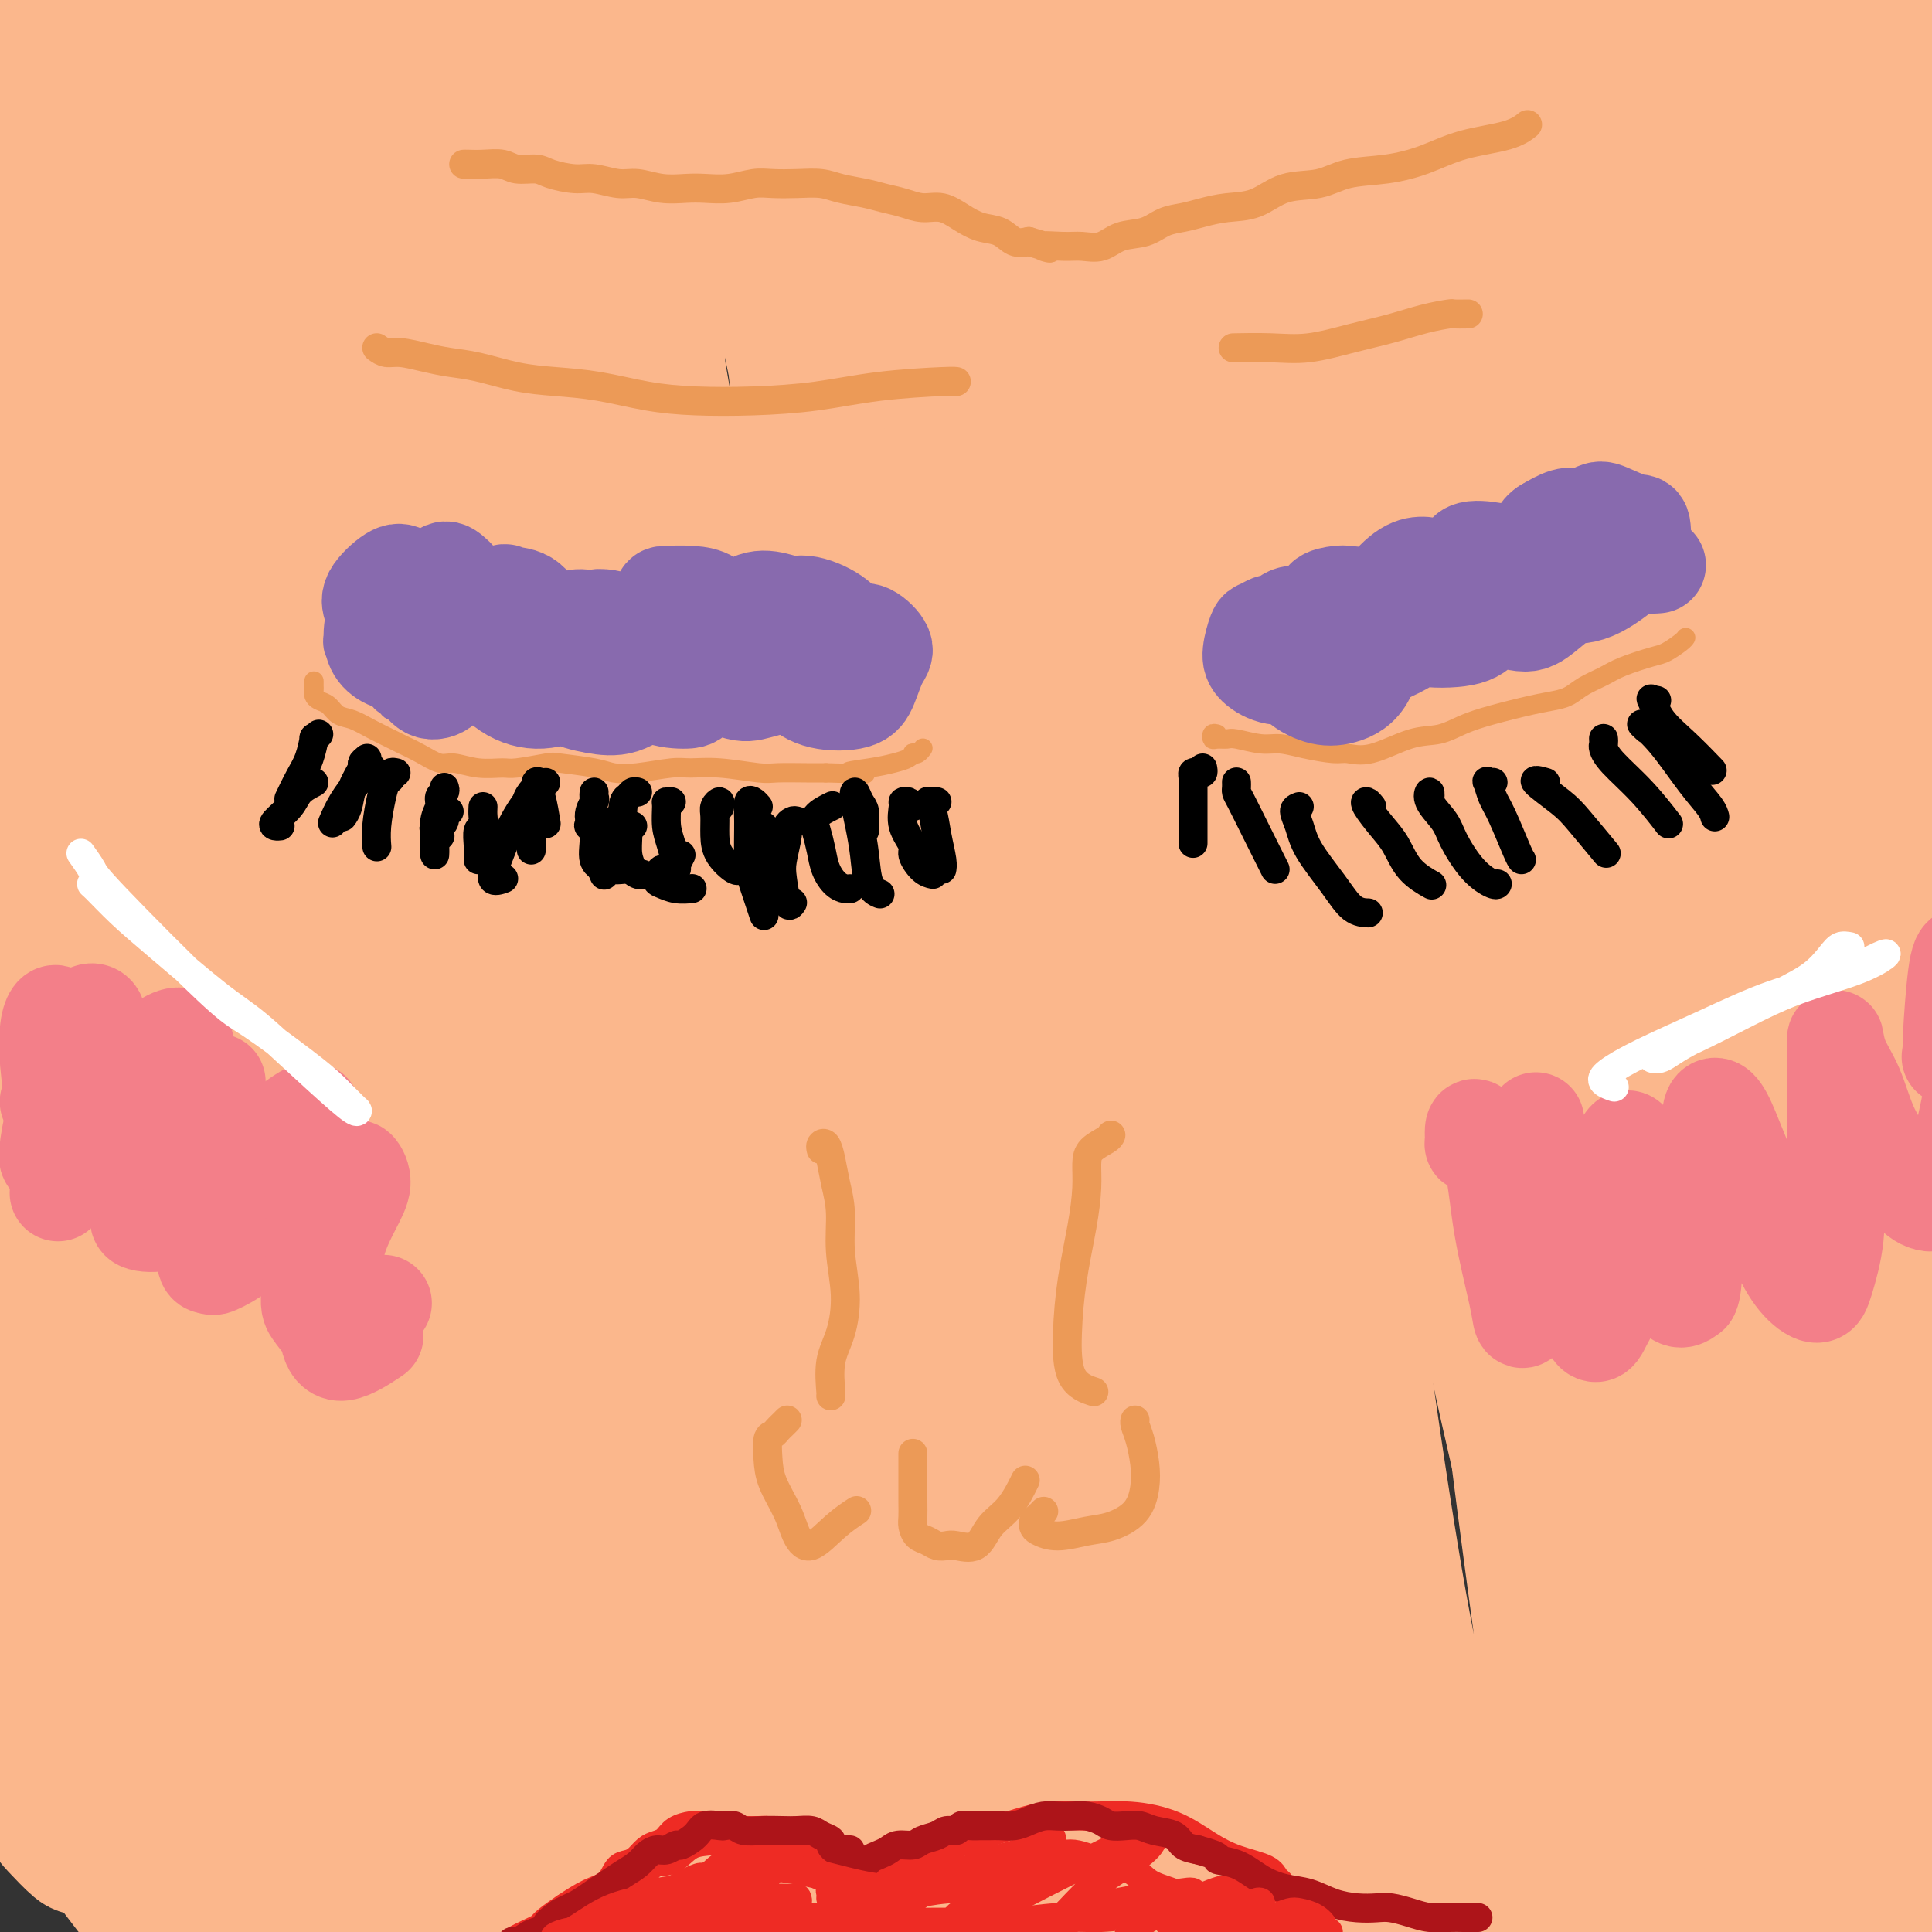 <svg viewBox='0 0 400 400' version='1.1' xmlns='http://www.w3.org/2000/svg' xmlns:xlink='http://www.w3.org/1999/xlink'><rect x="0" y="0" width="400" height="400" fill="#333333" stroke="none"/><g fill='none' stroke='#FBB78C' stroke-width='28' stroke-linecap='round' stroke-linejoin='round'><path d='M17,382c-0.012,0.405 -0.025,0.811 -1,0c-0.975,-0.811 -2.914,-2.837 -4,-4c-1.086,-1.163 -1.319,-1.462 -3,-4c-1.681,-2.538 -4.811,-7.314 -7,-11c-2.189,-3.686 -3.437,-6.283 -4,-8c-0.563,-1.717 -0.442,-2.553 0,-3c0.442,-0.447 1.204,-0.505 2,0c0.796,0.505 1.625,1.572 4,5c2.375,3.428 6.297,9.218 10,15c3.703,5.782 7.188,11.556 13,19c5.812,7.444 13.952,16.558 18,21c4.048,4.442 4.003,4.212 5,5c0.997,0.788 3.036,2.593 2,0c-1.036,-2.593 -5.149,-9.585 -9,-16c-3.851,-6.415 -7.442,-12.254 -12,-20c-4.558,-7.746 -10.082,-17.398 -14,-25c-3.918,-7.602 -6.230,-13.154 -10,-22c-3.770,-8.846 -8.998,-20.985 -13,-31c-4.002,-10.015 -6.777,-17.905 -8,-23c-1.223,-5.095 -0.893,-7.396 0,-8c0.893,-0.604 2.351,0.489 5,5c2.649,4.511 6.489,12.441 11,21c4.511,8.559 9.692,17.749 17,31c7.308,13.251 16.744,30.564 24,43c7.256,12.436 12.332,19.994 17,26c4.668,6.006 8.927,10.461 14,16c5.073,5.539 10.959,12.163 15,16c4.041,3.837 6.238,4.887 7,4c0.762,-0.887 0.091,-3.712 -2,-8c-2.091,-4.288 -5.601,-10.039 -11,-17c-5.399,-6.961 -12.685,-15.132 -23,-31c-10.315,-15.868 -23.657,-39.434 -37,-63'/><path d='M23,315c-16.161,-29.868 -20.063,-45.039 -25,-63c-4.937,-17.961 -10.907,-38.714 -14,-55c-3.093,-16.286 -3.308,-28.107 -3,-35c0.308,-6.893 1.140,-8.858 3,-9c1.860,-0.142 4.747,1.537 10,12c5.253,10.463 12.872,29.709 19,45c6.128,15.291 10.764,26.629 22,49c11.236,22.371 29.071,55.777 39,74c9.929,18.223 11.951,21.265 19,32c7.049,10.735 19.126,29.164 26,39c6.874,9.836 8.544,11.078 11,14c2.456,2.922 5.697,7.523 6,7c0.303,-0.523 -2.331,-6.171 -6,-12c-3.669,-5.829 -8.372,-11.840 -16,-22c-7.628,-10.160 -18.179,-24.471 -31,-44c-12.821,-19.529 -27.911,-44.278 -40,-67c-12.089,-22.722 -21.178,-43.417 -29,-68c-7.822,-24.583 -14.379,-53.053 -18,-70c-3.621,-16.947 -4.307,-22.370 -5,-34c-0.693,-11.630 -1.394,-29.467 -2,-38c-0.606,-8.533 -1.118,-7.762 0,-5c1.118,2.762 3.867,7.516 9,22c5.133,14.484 12.651,38.698 18,56c5.349,17.302 8.530,27.691 18,50c9.470,22.309 25.230,56.539 39,83c13.770,26.461 25.550,45.152 39,66c13.450,20.848 28.571,43.851 39,59c10.429,15.149 16.167,22.442 20,28c3.833,5.558 5.763,9.381 8,12c2.237,2.619 4.782,4.034 3,1c-1.782,-3.034 -7.891,-10.517 -14,-18'/><path d='M168,424c-4.287,-5.556 -8.006,-10.447 -21,-28c-12.994,-17.553 -35.264,-47.768 -51,-71c-15.736,-23.232 -24.938,-39.481 -35,-61c-10.062,-21.519 -20.983,-48.307 -29,-75c-8.017,-26.693 -13.129,-53.292 -16,-69c-2.871,-15.708 -3.500,-20.527 -4,-29c-0.500,-8.473 -0.871,-20.602 -1,-29c-0.129,-8.398 -0.017,-13.065 1,-16c1.017,-2.935 2.940,-4.137 4,-5c1.060,-0.863 1.258,-1.386 4,12c2.742,13.386 8.028,40.682 15,68c6.972,27.318 15.630,54.657 25,79c9.370,24.343 19.451,45.689 31,69c11.549,23.311 24.565,48.587 35,68c10.435,19.413 18.291,32.963 25,45c6.709,12.037 12.273,22.563 15,29c2.727,6.437 2.617,8.787 2,10c-0.617,1.213 -1.741,1.288 -10,-7c-8.259,-8.288 -23.651,-24.941 -34,-36c-10.349,-11.059 -15.653,-16.525 -30,-38c-14.347,-21.475 -37.735,-58.960 -51,-82c-13.265,-23.040 -16.406,-31.635 -21,-44c-4.594,-12.365 -10.642,-28.502 -15,-39c-4.358,-10.498 -7.026,-15.358 -9,-18c-1.974,-2.642 -3.255,-3.065 -4,-2c-0.745,1.065 -0.955,3.618 0,12c0.955,8.382 3.073,22.594 6,36c2.927,13.406 6.661,26.006 14,45c7.339,18.994 18.284,44.383 33,71c14.716,26.617 33.205,54.462 47,73c13.795,18.538 22.898,27.769 32,37'/><path d='M126,429c7.724,8.503 11.035,11.259 14,14c2.965,2.741 5.585,5.466 2,0c-3.585,-5.466 -13.376,-19.125 -24,-34c-10.624,-14.875 -22.080,-30.967 -34,-50c-11.920,-19.033 -24.303,-41.006 -37,-71c-12.697,-29.994 -25.706,-68.010 -33,-96c-7.294,-27.990 -8.872,-45.953 -10,-69c-1.128,-23.047 -1.804,-51.178 -1,-74c0.804,-22.822 3.089,-40.334 5,-54c1.911,-13.666 3.447,-23.485 4,-22c0.553,1.485 0.121,14.275 0,27c-0.121,12.725 0.068,25.383 1,48c0.932,22.617 2.606,55.191 13,97c10.394,41.809 29.507,92.853 42,123c12.493,30.147 18.367,39.396 28,57c9.633,17.604 23.025,43.562 30,57c6.975,13.438 7.533,14.358 10,18c2.467,3.642 6.843,10.008 9,13c2.157,2.992 2.093,2.611 0,0c-2.093,-2.611 -6.216,-7.451 -14,-17c-7.784,-9.549 -19.228,-23.807 -29,-37c-9.772,-13.193 -17.873,-25.323 -27,-41c-9.127,-15.677 -19.282,-34.903 -26,-52c-6.718,-17.097 -10.001,-32.065 -12,-41c-1.999,-8.935 -2.714,-11.839 -3,-13c-0.286,-1.161 -0.143,-0.581 0,0'/><path d='M24,153c-0.756,-2.651 -1.511,-5.302 -2,-7c-0.489,-1.698 -0.710,-2.444 -2,-6c-1.290,-3.556 -3.648,-9.924 -5,-14c-1.352,-4.076 -1.696,-5.861 -3,-8c-1.304,-2.139 -3.566,-4.632 -5,-6c-1.434,-1.368 -2.038,-1.613 -3,-4c-0.962,-2.387 -2.281,-6.918 -3,-10c-0.719,-3.082 -0.837,-4.715 -1,-8c-0.163,-3.285 -0.372,-8.220 0,-15c0.372,-6.780 1.326,-15.404 2,-21c0.674,-5.596 1.069,-8.165 2,-12c0.931,-3.835 2.398,-8.935 3,-12c0.602,-3.065 0.338,-4.096 0,-4c-0.338,0.096 -0.752,1.318 0,8c0.752,6.682 2.668,18.824 4,29c1.332,10.176 2.080,18.386 5,35c2.920,16.614 8.011,41.630 21,77c12.989,35.370 33.875,81.092 48,109c14.125,27.908 21.489,38.002 31,53c9.511,14.998 21.169,34.900 30,49c8.831,14.100 14.833,22.397 20,31c5.167,8.603 9.497,17.510 12,22c2.503,4.490 3.177,4.561 4,6c0.823,1.439 1.794,4.246 -1,1c-2.794,-3.246 -9.353,-12.546 -16,-21c-6.647,-8.454 -13.383,-16.063 -26,-34c-12.617,-17.937 -31.114,-46.201 -47,-79c-15.886,-32.799 -29.161,-70.134 -40,-106c-10.839,-35.866 -19.241,-70.262 -23,-106c-3.759,-35.738 -2.873,-72.816 -2,-93c0.873,-20.184 1.735,-23.473 3,-31c1.265,-7.527 2.933,-19.294 4,-20c1.067,-0.706 1.534,9.647 2,20'/><path d='M36,-24c0.714,13.568 1.499,37.488 4,62c2.501,24.512 6.720,49.615 11,72c4.280,22.385 8.622,42.053 16,65c7.378,22.947 17.791,49.174 30,76c12.209,26.826 26.212,54.251 34,70c7.788,15.749 9.359,19.824 15,30c5.641,10.176 15.350,26.454 21,35c5.650,8.546 7.240,9.359 9,11c1.760,1.641 3.689,4.111 5,5c1.311,0.889 2.004,0.197 -3,-7c-5.004,-7.197 -15.705,-20.898 -28,-39c-12.295,-18.102 -26.185,-40.604 -38,-62c-11.815,-21.396 -21.554,-41.686 -32,-70c-10.446,-28.314 -21.599,-64.654 -28,-93c-6.401,-28.346 -8.049,-48.699 -9,-66c-0.951,-17.301 -1.204,-31.548 -1,-40c0.204,-8.452 0.865,-11.107 1,-13c0.135,-1.893 -0.257,-3.025 0,-4c0.257,-0.975 1.163,-1.793 3,5c1.837,6.793 4.606,21.198 7,39c2.394,17.802 4.413,39.000 17,79c12.587,40.000 35.744,98.802 50,133c14.256,34.198 19.613,43.791 31,64c11.387,20.209 28.806,51.032 38,67c9.194,15.968 10.163,17.079 14,22c3.837,4.921 10.543,13.651 13,16c2.457,2.349 0.664,-1.683 -1,-5c-1.664,-3.317 -3.199,-5.920 -12,-20c-8.801,-14.080 -24.870,-39.637 -40,-66c-15.130,-26.363 -29.323,-53.532 -42,-85c-12.677,-31.468 -23.839,-67.234 -35,-103'/><path d='M86,154c-9.553,-34.576 -15.936,-69.514 -19,-93c-3.064,-23.486 -2.809,-35.518 -3,-48c-0.191,-12.482 -0.827,-25.413 0,-32c0.827,-6.587 3.115,-6.830 4,-8c0.885,-1.170 0.365,-3.267 3,11c2.635,14.267 8.425,44.897 12,65c3.575,20.103 4.934,29.678 13,58c8.066,28.322 22.839,75.391 36,111c13.161,35.609 24.711,59.758 35,82c10.289,22.242 19.317,42.578 27,60c7.683,17.422 14.020,31.928 19,42c4.980,10.072 8.602,15.708 12,22c3.398,6.292 6.571,13.241 8,15c1.429,1.759 1.112,-1.671 -3,-9c-4.112,-7.329 -12.020,-18.557 -19,-30c-6.980,-11.443 -13.030,-23.100 -22,-39c-8.970,-15.900 -20.858,-36.041 -36,-71c-15.142,-34.959 -33.536,-84.735 -45,-122c-11.464,-37.265 -15.996,-62.019 -19,-82c-3.004,-19.981 -4.478,-35.187 -5,-44c-0.522,-8.813 -0.091,-11.232 0,-13c0.091,-1.768 -0.156,-2.887 0,-3c0.156,-0.113 0.717,0.778 2,4c1.283,3.222 3.287,8.774 6,20c2.713,11.226 6.133,28.126 13,54c6.867,25.874 17.181,60.724 27,89c9.819,28.276 19.142,49.980 31,75c11.858,25.020 26.251,53.356 38,77c11.749,23.644 20.856,42.597 27,55c6.144,12.403 9.327,18.258 11,21c1.673,2.742 1.837,2.371 2,2'/><path d='M241,423c11.248,22.312 0.367,0.592 -12,-21c-12.367,-21.592 -26.220,-43.055 -41,-71c-14.780,-27.945 -30.487,-62.373 -42,-89c-11.513,-26.627 -18.830,-45.455 -27,-80c-8.170,-34.545 -17.191,-84.808 -21,-113c-3.809,-28.192 -2.404,-34.314 -2,-45c0.404,-10.686 -0.191,-25.937 0,-32c0.191,-6.063 1.170,-2.940 2,5c0.830,7.940 1.510,20.695 5,44c3.490,23.305 9.788,57.160 14,80c4.212,22.840 6.337,34.666 19,67c12.663,32.334 35.863,85.178 52,119c16.137,33.822 25.212,48.623 32,61c6.788,12.377 11.291,22.332 15,30c3.709,7.668 6.626,13.051 9,17c2.374,3.949 4.205,6.465 4,6c-0.205,-0.465 -2.446,-3.910 -5,-8c-2.554,-4.090 -5.420,-8.826 -12,-20c-6.580,-11.174 -16.873,-28.787 -28,-50c-11.127,-21.213 -23.089,-46.028 -34,-74c-10.911,-27.972 -20.772,-59.103 -30,-98c-9.228,-38.897 -17.822,-85.561 -21,-115c-3.178,-29.439 -0.939,-41.654 0,-49c0.939,-7.346 0.579,-9.825 1,-11c0.421,-1.175 1.623,-1.047 3,3c1.377,4.047 2.928,12.013 5,29c2.072,16.987 4.666,42.994 10,73c5.334,30.006 13.409,64.012 26,102c12.591,37.988 29.698,79.958 41,108c11.302,28.042 16.801,42.155 21,53c4.199,10.845 7.100,18.423 10,26'/><path d='M235,370c13.050,33.831 9.674,24.910 9,23c-0.674,-1.910 1.355,3.191 2,4c0.645,0.809 -0.095,-2.672 -4,-11c-3.905,-8.328 -10.975,-21.501 -17,-31c-6.025,-9.499 -11.004,-15.322 -22,-40c-10.996,-24.678 -28.010,-68.209 -40,-105c-11.990,-36.791 -18.958,-66.843 -23,-96c-4.042,-29.157 -5.159,-57.421 -5,-77c0.159,-19.579 1.594,-30.474 3,-36c1.406,-5.526 2.784,-5.684 5,-4c2.216,1.684 5.271,5.209 8,14c2.729,8.791 5.132,22.846 9,42c3.868,19.154 9.202,43.406 16,72c6.798,28.594 15.061,61.530 22,85c6.939,23.470 12.554,37.473 22,63c9.446,25.527 22.723,62.577 31,85c8.277,22.423 11.555,30.220 14,37c2.445,6.780 4.057,12.545 5,15c0.943,2.455 1.218,1.601 -1,-4c-2.218,-5.601 -6.928,-15.948 -14,-31c-7.072,-15.052 -16.506,-34.808 -27,-61c-10.494,-26.192 -22.049,-58.820 -32,-93c-9.951,-34.180 -18.296,-69.913 -23,-103c-4.704,-33.087 -5.765,-63.527 -6,-83c-0.235,-19.473 0.356,-27.977 2,-36c1.644,-8.023 4.342,-15.563 6,-19c1.658,-3.437 2.276,-2.769 3,1c0.724,3.769 1.555,10.639 3,28c1.445,17.361 3.504,45.213 5,66c1.496,20.787 2.427,34.511 8,63c5.573,28.489 15.786,71.745 26,115'/><path d='M220,253c7.746,31.448 14.112,52.569 21,73c6.888,20.431 14.297,40.171 19,53c4.703,12.829 6.698,18.748 9,25c2.302,6.252 4.909,12.839 5,13c0.091,0.161 -2.336,-6.102 -9,-20c-6.664,-13.898 -17.565,-35.430 -26,-53c-8.435,-17.570 -14.404,-31.178 -23,-54c-8.596,-22.822 -19.821,-54.857 -29,-91c-9.179,-36.143 -16.313,-76.392 -20,-104c-3.687,-27.608 -3.927,-42.574 -4,-52c-0.073,-9.426 0.022,-13.311 0,-16c-0.022,-2.689 -0.161,-4.183 0,-5c0.161,-0.817 0.621,-0.958 1,2c0.379,2.958 0.677,9.016 1,13c0.323,3.984 0.671,5.893 2,24c1.329,18.107 3.639,52.413 9,88c5.361,35.587 13.774,72.454 27,111c13.226,38.546 31.264,78.770 44,106c12.736,27.230 20.171,41.465 27,55c6.829,13.535 13.051,26.368 16,31c2.949,4.632 2.623,1.061 1,-5c-1.623,-6.061 -4.544,-14.612 -9,-28c-4.456,-13.388 -10.448,-31.612 -15,-44c-4.552,-12.388 -7.666,-18.940 -16,-47c-8.334,-28.060 -21.889,-77.628 -29,-118c-7.111,-40.372 -7.779,-71.547 -7,-102c0.779,-30.453 3.004,-60.185 5,-80c1.996,-19.815 3.762,-29.713 6,-37c2.238,-7.287 4.949,-11.962 6,-13c1.051,-1.038 0.443,1.561 -1,14c-1.443,12.439 -3.722,34.720 -6,57'/><path d='M225,49c-1.751,18.710 -2.630,29.983 -2,60c0.630,30.017 2.767,78.776 7,115c4.233,36.224 10.561,59.912 17,83c6.439,23.088 12.990,45.577 19,62c6.010,16.423 11.480,26.781 15,33c3.520,6.219 5.090,8.298 6,8c0.910,-0.298 1.159,-2.973 0,-7c-1.159,-4.027 -3.727,-9.405 -8,-19c-4.273,-9.595 -10.253,-23.407 -18,-48c-7.747,-24.593 -17.262,-59.968 -24,-95c-6.738,-35.032 -10.699,-69.720 -11,-102c-0.301,-32.280 3.057,-62.153 6,-81c2.943,-18.847 5.472,-26.669 9,-32c3.528,-5.331 8.057,-8.171 10,-6c1.943,2.171 1.301,9.354 1,23c-0.301,13.646 -0.263,33.754 -1,56c-0.737,22.246 -2.251,46.631 -2,75c0.251,28.369 2.267,60.722 6,92c3.733,31.278 9.182,61.479 13,81c3.818,19.521 6.003,28.361 9,39c2.997,10.639 6.804,23.076 9,30c2.196,6.924 2.780,8.336 2,4c-0.780,-4.336 -2.924,-14.419 -7,-29c-4.076,-14.581 -10.083,-33.660 -16,-58c-5.917,-24.340 -11.743,-53.941 -16,-85c-4.257,-31.059 -6.944,-63.575 -7,-92c-0.056,-28.425 2.521,-52.760 6,-71c3.479,-18.240 7.860,-30.384 12,-38c4.140,-7.616 8.038,-10.704 11,-12c2.962,-1.296 4.989,-0.799 6,4c1.011,4.799 1.005,13.899 1,23'/><path d='M278,62c0.083,11.544 -0.210,28.904 -1,49c-0.790,20.096 -2.078,42.928 -2,71c0.078,28.072 1.522,61.383 4,91c2.478,29.617 5.989,55.541 9,78c3.011,22.459 5.522,41.452 8,55c2.478,13.548 4.924,21.652 7,26c2.076,4.348 3.781,4.940 5,3c1.219,-1.940 1.951,-6.411 0,-19c-1.951,-12.589 -6.585,-33.295 -10,-47c-3.415,-13.705 -5.612,-20.410 -10,-47c-4.388,-26.590 -10.969,-73.064 -14,-111c-3.031,-37.936 -2.513,-67.332 0,-97c2.513,-29.668 7.020,-59.608 12,-81c4.980,-21.392 10.432,-34.237 14,-40c3.568,-5.763 5.251,-4.443 6,2c0.749,6.443 0.565,18.010 0,37c-0.565,18.990 -1.512,45.402 -2,74c-0.488,28.598 -0.517,59.381 1,91c1.517,31.619 4.579,64.073 8,93c3.421,28.927 7.202,54.326 10,76c2.798,21.674 4.613,39.623 7,55c2.387,15.377 5.347,28.183 7,35c1.653,6.817 1.998,7.647 3,6c1.002,-1.647 2.661,-5.770 1,-17c-1.661,-11.230 -6.644,-29.567 -11,-50c-4.356,-20.433 -8.087,-42.963 -12,-70c-3.913,-27.037 -8.010,-58.582 -10,-90c-1.990,-31.418 -1.874,-62.710 0,-88c1.874,-25.290 5.504,-44.578 9,-60c3.496,-15.422 6.856,-26.978 10,-35c3.144,-8.022 6.072,-12.511 9,-17'/><path d='M336,35c2.052,-3.171 2.683,-2.599 3,1c0.317,3.599 0.321,10.224 -1,25c-1.321,14.776 -3.968,37.702 -6,62c-2.032,24.298 -3.451,49.968 -3,81c0.451,31.032 2.771,67.427 6,99c3.229,31.573 7.366,58.324 10,79c2.634,20.676 3.764,35.276 5,46c1.236,10.724 2.577,17.572 4,22c1.423,4.428 2.929,6.436 4,5c1.071,-1.436 1.708,-6.315 1,-16c-0.708,-9.685 -2.761,-24.176 -6,-42c-3.239,-17.824 -7.663,-38.979 -11,-66c-3.337,-27.021 -5.588,-59.906 -6,-94c-0.412,-34.094 1.016,-69.396 5,-100c3.984,-30.604 10.525,-56.509 16,-75c5.475,-18.491 9.884,-29.566 13,-36c3.116,-6.434 4.938,-8.225 6,-7c1.062,1.225 1.363,5.466 0,16c-1.363,10.534 -4.390,27.360 -7,48c-2.610,20.640 -4.805,45.094 -6,74c-1.195,28.906 -1.392,62.263 1,94c2.392,31.737 7.374,61.853 11,86c3.626,24.147 5.898,42.325 8,58c2.102,15.675 4.036,28.846 6,40c1.964,11.154 3.959,20.291 5,25c1.041,4.709 1.128,4.991 1,3c-0.128,-1.991 -0.471,-6.254 -3,-16c-2.529,-9.746 -7.245,-24.973 -11,-42c-3.755,-17.027 -6.549,-35.853 -10,-60c-3.451,-24.147 -7.557,-53.613 -9,-82c-1.443,-28.387 -0.221,-55.693 1,-83'/><path d='M363,180c1.910,-24.832 6.185,-45.412 10,-64c3.815,-18.588 7.170,-35.183 11,-50c3.830,-14.817 8.134,-27.857 11,-36c2.866,-8.143 4.294,-11.389 5,-12c0.706,-0.611 0.689,1.414 -1,12c-1.689,10.586 -5.051,29.732 -8,52c-2.949,22.268 -5.487,47.658 -6,79c-0.513,31.342 0.997,68.636 4,102c3.003,33.364 7.500,62.798 11,85c3.500,22.202 6.004,37.173 8,48c1.996,10.827 3.483,17.512 5,21c1.517,3.488 3.063,3.781 4,2c0.937,-1.781 1.266,-5.634 1,-12c-0.266,-6.366 -1.126,-15.244 -3,-27c-1.874,-11.756 -4.761,-26.389 -8,-42c-3.239,-15.611 -6.830,-32.199 -11,-56c-4.170,-23.801 -8.920,-54.816 -12,-85c-3.080,-30.184 -4.491,-59.536 -4,-84c0.491,-24.464 2.884,-44.040 5,-59c2.116,-14.960 3.956,-25.303 6,-34c2.044,-8.697 4.291,-15.748 6,-21c1.709,-5.252 2.880,-8.705 4,-11c1.120,-2.295 2.189,-3.433 2,1c-0.189,4.433 -1.635,14.438 -3,29c-1.365,14.562 -2.649,33.681 -4,56c-1.351,22.319 -2.769,47.837 -3,75c-0.231,27.163 0.725,55.969 2,84c1.275,28.031 2.867,55.287 5,79c2.133,23.713 4.805,43.884 7,60c2.195,16.116 3.913,28.176 5,36c1.087,7.824 1.544,11.412 2,15'/><path d='M414,423c2.254,16.946 0.891,3.811 0,-5c-0.891,-8.811 -1.308,-13.299 -4,-24c-2.692,-10.701 -7.660,-27.614 -12,-45c-4.340,-17.386 -8.052,-35.245 -13,-59c-4.948,-23.755 -11.133,-53.408 -16,-82c-4.867,-28.592 -8.416,-56.125 -10,-81c-1.584,-24.875 -1.203,-47.091 -1,-66c0.203,-18.909 0.228,-34.510 1,-48c0.772,-13.490 2.291,-24.867 3,-32c0.709,-7.133 0.608,-10.021 0,-11c-0.608,-0.979 -1.722,-0.048 -4,5c-2.278,5.048 -5.720,14.214 -9,29c-3.280,14.786 -6.400,35.193 -9,57c-2.600,21.807 -4.682,45.016 -6,66c-1.318,20.984 -1.872,39.745 -2,57c-0.128,17.255 0.172,33.004 1,47c0.828,13.996 2.185,26.239 4,36c1.815,9.761 4.088,17.041 6,23c1.912,5.959 3.464,10.597 5,13c1.536,2.403 3.056,2.570 4,0c0.944,-2.570 1.311,-7.878 0,-17c-1.311,-9.122 -4.300,-22.057 -8,-38c-3.700,-15.943 -8.112,-34.894 -12,-59c-3.888,-24.106 -7.254,-53.369 -9,-78c-1.746,-24.631 -1.872,-44.631 -2,-61c-0.128,-16.369 -0.258,-29.108 -1,-36c-0.742,-6.892 -2.097,-7.938 -4,-5c-1.903,2.938 -4.356,9.860 -7,21c-2.644,11.140 -5.481,26.499 -8,44c-2.519,17.501 -4.720,37.143 -5,61c-0.280,23.857 1.360,51.928 3,80'/><path d='M299,215c2.684,26.650 7.893,53.275 13,76c5.107,22.725 10.113,41.548 14,55c3.887,13.452 6.655,21.531 9,27c2.345,5.469 4.269,8.328 5,8c0.731,-0.328 0.271,-3.842 -2,-12c-2.271,-8.158 -6.351,-20.959 -11,-36c-4.649,-15.041 -9.867,-32.322 -16,-52c-6.133,-19.678 -13.180,-41.752 -19,-66c-5.820,-24.248 -10.414,-50.670 -14,-74c-3.586,-23.330 -6.164,-43.566 -9,-62c-2.836,-18.434 -5.929,-35.064 -8,-48c-2.071,-12.936 -3.121,-22.179 -5,-29c-1.879,-6.821 -4.586,-11.222 -7,-16c-2.414,-4.778 -4.534,-9.934 -7,-14c-2.466,-4.066 -5.277,-7.042 -8,-8c-2.723,-0.958 -5.358,0.103 -8,6c-2.642,5.897 -5.291,16.629 -7,30c-1.709,13.371 -2.478,29.382 -3,45c-0.522,15.618 -0.795,30.843 0,45c0.795,14.157 2.659,27.245 4,38c1.341,10.755 2.159,19.176 3,24c0.841,4.824 1.706,6.051 2,4c0.294,-2.051 0.016,-7.379 -1,-16c-1.016,-8.621 -2.769,-20.534 -4,-33c-1.231,-12.466 -1.941,-25.484 -3,-42c-1.059,-16.516 -2.467,-36.528 -3,-52c-0.533,-15.472 -0.190,-26.403 0,-31c0.190,-4.597 0.226,-2.861 0,-1c-0.226,1.861 -0.715,3.847 -1,8c-0.285,4.153 -0.367,10.472 -1,17c-0.633,6.528 -1.816,13.264 -3,20'/><path d='M209,26c-1.290,10.361 -2.016,14.263 -3,20c-0.984,5.737 -2.227,13.308 -3,18c-0.773,4.692 -1.077,6.504 -2,7c-0.923,0.496 -2.466,-0.323 -3,-4c-0.534,-3.677 -0.061,-10.211 0,-18c0.061,-7.789 -0.291,-16.833 0,-27c0.291,-10.167 1.224,-21.457 2,-32c0.776,-10.543 1.395,-20.338 2,-25c0.605,-4.662 1.196,-4.190 1,-1c-0.196,3.190 -1.181,9.100 -2,18c-0.819,8.900 -1.474,20.792 -2,33c-0.526,12.208 -0.924,24.731 -1,33c-0.076,8.269 0.171,12.282 1,22c0.829,9.718 2.240,25.140 3,36c0.760,10.860 0.870,17.158 1,21c0.130,3.842 0.281,5.228 0,4c-0.281,-1.228 -0.993,-5.069 -2,-12c-1.007,-6.931 -2.309,-16.952 -3,-27c-0.691,-10.048 -0.769,-20.123 0,-35c0.769,-14.877 2.387,-34.558 5,-52c2.613,-17.442 6.221,-32.647 10,-41c3.779,-8.353 7.730,-9.856 11,-9c3.270,0.856 5.861,4.069 8,9c2.139,4.931 3.827,11.580 5,18c1.173,6.420 1.832,12.612 2,19c0.168,6.388 -0.156,12.971 -1,21c-0.844,8.029 -2.207,17.502 -4,26c-1.793,8.498 -4.017,16.020 -6,22c-1.983,5.980 -3.726,10.418 -5,12c-1.274,1.582 -2.078,0.309 -2,-5c0.078,-5.309 1.039,-14.655 2,-24'/><path d='M223,53c0.679,-10.621 2.375,-22.675 6,-38c3.625,-15.325 9.179,-33.921 15,-48c5.821,-14.079 11.910,-23.642 17,-28c5.090,-4.358 9.182,-3.513 12,0c2.818,3.513 4.364,9.692 5,19c0.636,9.308 0.364,21.745 0,33c-0.364,11.255 -0.821,21.329 -2,32c-1.179,10.671 -3.082,21.941 -5,31c-1.918,9.059 -3.853,15.908 -5,18c-1.147,2.092 -1.506,-0.574 -1,-5c0.506,-4.426 1.876,-10.613 4,-18c2.124,-7.387 5.003,-15.976 8,-25c2.997,-9.024 6.112,-18.483 10,-29c3.888,-10.517 8.548,-22.090 13,-31c4.452,-8.910 8.694,-15.155 11,-18c2.306,-2.845 2.674,-2.289 3,0c0.326,2.289 0.609,6.311 -1,12c-1.609,5.689 -5.110,13.046 -8,19c-2.890,5.954 -5.168,10.505 -8,16c-2.832,5.495 -6.219,11.934 -9,17c-2.781,5.066 -4.956,8.760 -7,12c-2.044,3.240 -3.957,6.025 -4,6c-0.043,-0.025 1.783,-2.861 4,-6c2.217,-3.139 4.826,-6.583 8,-10c3.174,-3.417 6.915,-6.809 11,-10c4.085,-3.191 8.514,-6.181 13,-7c4.486,-0.819 9.027,0.533 13,1c3.973,0.467 7.377,0.049 10,0c2.623,-0.049 4.464,0.272 6,1c1.536,0.728 2.768,1.864 4,3'/><path d='M346,0c5.779,1.422 3.725,2.476 3,5c-0.725,2.524 -0.123,6.518 0,9c0.123,2.482 -0.234,3.452 0,4c0.234,0.548 1.058,0.672 2,0c0.942,-0.672 2.000,-2.142 3,-4c1.000,-1.858 1.941,-4.106 3,-6c1.059,-1.894 2.237,-3.436 3,-4c0.763,-0.564 1.112,-0.150 1,0c-0.112,0.150 -0.686,0.038 -2,0c-1.314,-0.038 -3.370,-0.001 -5,0c-1.630,0.001 -2.835,-0.036 -6,0c-3.165,0.036 -8.292,0.143 -12,0c-3.708,-0.143 -5.999,-0.537 -8,-1c-2.001,-0.463 -3.712,-0.995 -4,-1c-0.288,-0.005 0.847,0.516 3,1c2.153,0.484 5.323,0.930 9,1c3.677,0.070 7.862,-0.238 13,0c5.138,0.238 11.228,1.021 17,1c5.772,-0.021 11.226,-0.846 16,-1c4.774,-0.154 8.869,0.362 12,0c3.131,-0.362 5.298,-1.604 6,-2c0.702,-0.396 -0.062,0.053 -2,1c-1.938,0.947 -5.050,2.391 -9,5c-3.950,2.609 -8.740,6.382 -13,9c-4.260,2.618 -7.992,4.079 -11,5c-3.008,0.921 -5.293,1.300 -6,1c-0.707,-0.300 0.164,-1.279 2,-3c1.836,-1.721 4.636,-4.183 8,-7c3.364,-2.817 7.290,-5.989 12,-9c4.710,-3.011 10.203,-5.860 14,-8c3.797,-2.140 5.899,-3.570 8,-5'/><path d='M403,-9c7.147,-5.045 3.013,-1.658 0,0c-3.013,1.658 -4.905,1.587 -9,3c-4.095,1.413 -10.394,4.312 -16,7c-5.606,2.688 -10.520,5.167 -15,7c-4.480,1.833 -8.527,3.020 -10,3c-1.473,-0.020 -0.371,-1.247 2,-3c2.371,-1.753 6.011,-4.031 11,-7c4.989,-2.969 11.328,-6.630 18,-10c6.672,-3.370 13.676,-6.450 19,-8c5.324,-1.550 8.969,-1.570 11,-1c2.031,0.570 2.450,1.728 1,4c-1.450,2.272 -4.767,5.656 -9,9c-4.233,3.344 -9.382,6.649 -15,10c-5.618,3.351 -11.705,6.748 -15,8c-3.295,1.252 -3.799,0.358 -4,0c-0.201,-0.358 -0.101,-0.179 0,0'/></g>
<g fill='none' stroke='#EC9A57' stroke-width='4' stroke-linecap='round' stroke-linejoin='round'><path d='M65,141c0.001,0.447 0.002,0.893 0,1c-0.002,0.107 -0.009,-0.127 0,0c0.009,0.127 0.032,0.615 0,1c-0.032,0.385 -0.120,0.666 0,1c0.120,0.334 0.446,0.722 1,1c0.554,0.278 1.335,0.445 2,1c0.665,0.555 1.212,1.496 2,2c0.788,0.504 1.816,0.571 3,1c1.184,0.429 2.523,1.219 4,2c1.477,0.781 3.093,1.553 4,2c0.907,0.447 1.105,0.568 2,1c0.895,0.432 2.488,1.173 4,2c1.512,0.827 2.943,1.739 4,2c1.057,0.261 1.740,-0.130 3,0c1.260,0.130 3.095,0.780 5,1c1.905,0.220 3.879,0.009 5,0c1.121,-0.009 1.391,0.183 3,0c1.609,-0.183 4.559,-0.742 6,-1c1.441,-0.258 1.372,-0.217 3,0c1.628,0.217 4.951,0.608 7,1c2.049,0.392 2.823,0.783 4,1c1.177,0.217 2.756,0.258 5,0c2.244,-0.258 5.154,-0.815 7,-1c1.846,-0.185 2.629,0.003 4,0c1.371,-0.003 3.329,-0.197 6,0c2.671,0.197 6.056,0.785 8,1c1.944,0.215 2.446,0.058 4,0c1.554,-0.058 4.158,-0.017 6,0c1.842,0.017 2.921,0.008 4,0'/><path d='M171,160c13.335,0.357 6.673,0.250 5,0c-1.673,-0.250 1.642,-0.642 4,-1c2.358,-0.358 3.759,-0.684 5,-1c1.241,-0.316 2.322,-0.624 3,-1c0.678,-0.376 0.952,-0.819 1,-1c0.048,-0.181 -0.132,-0.100 0,0c0.132,0.100 0.574,0.219 1,0c0.426,-0.219 0.836,-0.777 1,-1c0.164,-0.223 0.082,-0.112 0,0'/><path d='M252,152c-0.407,-0.114 -0.813,-0.228 -1,0c-0.187,0.228 -0.153,0.797 0,1c0.153,0.203 0.427,0.040 1,0c0.573,-0.040 1.445,0.045 2,0c0.555,-0.045 0.792,-0.218 2,0c1.208,0.218 3.386,0.828 5,1c1.614,0.172 2.665,-0.095 4,0c1.335,0.095 2.953,0.551 5,1c2.047,0.449 4.521,0.893 6,1c1.479,0.107 1.962,-0.121 3,0c1.038,0.121 2.630,0.591 5,0c2.370,-0.591 5.519,-2.242 8,-3c2.481,-0.758 4.296,-0.623 6,-1c1.704,-0.377 3.299,-1.266 5,-2c1.701,-0.734 3.507,-1.313 6,-2c2.493,-0.687 5.671,-1.482 8,-2c2.329,-0.518 3.807,-0.757 5,-1c1.193,-0.243 2.102,-0.489 3,-1c0.898,-0.511 1.787,-1.288 3,-2c1.213,-0.712 2.752,-1.360 4,-2c1.248,-0.640 2.205,-1.271 4,-2c1.795,-0.729 4.429,-1.554 6,-2c1.571,-0.446 2.081,-0.511 3,-1c0.919,-0.489 2.247,-1.401 3,-2c0.753,-0.599 0.929,-0.885 1,-1c0.071,-0.115 0.035,-0.057 0,0'/></g>
<g fill='none' stroke='#886AAE' stroke-width='4' stroke-linecap='round' stroke-linejoin='round'><path d='M72,132c-0.339,-0.014 -0.678,-0.028 -1,0c-0.322,0.028 -0.626,0.098 -1,0c-0.374,-0.098 -0.817,-0.365 -1,0c-0.183,0.365 -0.105,1.362 0,2c0.105,0.638 0.239,0.919 1,2c0.761,1.081 2.151,2.963 3,4c0.849,1.037 1.156,1.227 2,2c0.844,0.773 2.224,2.127 3,1c0.776,-1.127 0.948,-4.735 1,-7c0.052,-2.265 -0.014,-3.187 0,-5c0.014,-1.813 0.109,-4.519 0,-6c-0.109,-1.481 -0.423,-1.738 -1,-2c-0.577,-0.262 -1.416,-0.528 -2,0c-0.584,0.528 -0.912,1.850 -1,3c-0.088,1.150 0.066,2.129 0,3c-0.066,0.871 -0.351,1.633 0,3c0.351,1.367 1.338,3.337 2,5c0.662,1.663 0.997,3.019 2,4c1.003,0.981 2.672,1.588 4,2c1.328,0.412 2.314,0.628 3,0c0.686,-0.628 1.073,-2.101 1,-4c-0.073,-1.899 -0.605,-4.225 -1,-6c-0.395,-1.775 -0.652,-3.001 -1,-4c-0.348,-0.999 -0.786,-1.772 -2,-2c-1.214,-0.228 -3.206,0.089 -4,0c-0.794,-0.089 -0.392,-0.585 -1,0c-0.608,0.585 -2.225,2.249 -3,4c-0.775,1.751 -0.709,3.587 0,6c0.709,2.413 2.060,5.404 3,7c0.940,1.596 1.470,1.798 2,2'/><path d='M80,146c1.453,2.365 2.585,0.778 4,-1c1.415,-1.778 3.112,-3.748 4,-5c0.888,-1.252 0.968,-1.786 1,-2c0.032,-0.214 0.016,-0.107 0,0'/></g>
<g fill='none' stroke='#886AAE' stroke-width='20' stroke-linecap='round' stroke-linejoin='round'><path d='M84,123c-0.469,-0.006 -0.937,-0.012 -1,0c-0.063,0.012 0.280,0.043 0,0c-0.280,-0.043 -1.184,-0.160 -2,0c-0.816,0.160 -1.544,0.597 -2,1c-0.456,0.403 -0.639,0.774 -1,2c-0.361,1.226 -0.899,3.309 -1,5c-0.101,1.691 0.236,2.991 1,4c0.764,1.009 1.955,1.726 3,2c1.045,0.274 1.945,0.105 3,-1c1.055,-1.105 2.265,-3.147 3,-5c0.735,-1.853 0.995,-3.517 1,-5c0.005,-1.483 -0.244,-2.784 -1,-4c-0.756,-1.216 -2.020,-2.348 -3,-3c-0.980,-0.652 -1.677,-0.826 -3,0c-1.323,0.826 -3.274,2.650 -4,4c-0.726,1.350 -0.229,2.226 0,3c0.229,0.774 0.189,1.445 1,3c0.811,1.555 2.475,3.993 4,6c1.525,2.007 2.913,3.581 4,5c1.087,1.419 1.874,2.682 3,3c1.126,0.318 2.589,-0.310 3,-1c0.411,-0.690 -0.232,-1.441 0,-3c0.232,-1.559 1.338,-3.926 2,-6c0.662,-2.074 0.879,-3.854 1,-6c0.121,-2.146 0.144,-4.658 0,-6c-0.144,-1.342 -0.456,-1.515 -1,-2c-0.544,-0.485 -1.320,-1.282 -2,-1c-0.680,0.282 -1.265,1.643 -2,3c-0.735,1.357 -1.621,2.712 -2,4c-0.379,1.288 -0.251,2.511 0,4c0.251,1.489 0.626,3.245 1,5'/><path d='M89,134c0.698,2.189 1.941,3.162 4,4c2.059,0.838 4.932,1.541 7,2c2.068,0.459 3.332,0.673 5,0c1.668,-0.673 3.742,-2.232 5,-4c1.258,-1.768 1.700,-3.745 2,-5c0.300,-1.255 0.457,-1.788 0,-3c-0.457,-1.212 -1.529,-3.103 -3,-4c-1.471,-0.897 -3.340,-0.801 -4,-1c-0.660,-0.199 -0.111,-0.692 -1,0c-0.889,0.692 -3.216,2.569 -4,4c-0.784,1.431 -0.024,2.417 0,4c0.024,1.583 -0.689,3.765 0,6c0.689,2.235 2.779,4.525 5,6c2.221,1.475 4.572,2.134 7,2c2.428,-0.134 4.934,-1.063 7,-2c2.066,-0.937 3.693,-1.883 5,-3c1.307,-1.117 2.294,-2.406 3,-4c0.706,-1.594 1.131,-3.492 1,-5c-0.131,-1.508 -0.819,-2.627 -2,-3c-1.181,-0.373 -2.854,-0.001 -4,0c-1.146,0.001 -1.765,-0.368 -3,0c-1.235,0.368 -3.088,1.475 -4,3c-0.912,1.525 -0.885,3.469 -1,5c-0.115,1.531 -0.371,2.649 0,4c0.371,1.351 1.371,2.934 3,4c1.629,1.066 3.887,1.614 6,2c2.113,0.386 4.080,0.609 6,0c1.920,-0.609 3.793,-2.050 5,-3c1.207,-0.950 1.748,-1.410 2,-3c0.252,-1.590 0.215,-4.312 0,-6c-0.215,-1.688 -0.607,-2.344 -1,-3'/><path d='M135,131c-1.007,-1.788 -3.026,-1.758 -5,-2c-1.974,-0.242 -3.905,-0.757 -5,-1c-1.095,-0.243 -1.354,-0.215 -2,0c-0.646,0.215 -1.680,0.618 -2,1c-0.320,0.382 0.075,0.744 1,2c0.925,1.256 2.381,3.407 4,5c1.619,1.593 3.400,2.628 5,4c1.600,1.372 3.018,3.082 5,4c1.982,0.918 4.529,1.043 6,1c1.471,-0.043 1.868,-0.253 3,-2c1.132,-1.747 3.001,-5.032 4,-7c0.999,-1.968 1.129,-2.618 1,-4c-0.129,-1.382 -0.517,-3.494 -1,-5c-0.483,-1.506 -1.060,-2.404 -2,-3c-0.940,-0.596 -2.243,-0.890 -4,-1c-1.757,-0.110 -3.969,-0.036 -5,0c-1.031,0.036 -0.880,0.035 -1,1c-0.120,0.965 -0.509,2.897 0,5c0.509,2.103 1.916,4.377 3,6c1.084,1.623 1.843,2.596 4,4c2.157,1.404 5.710,3.240 8,4c2.290,0.760 3.316,0.443 5,0c1.684,-0.443 4.026,-1.011 6,-2c1.974,-0.989 3.579,-2.397 5,-4c1.421,-1.603 2.657,-3.401 3,-5c0.343,-1.599 -0.206,-2.999 -1,-4c-0.794,-1.001 -1.831,-1.602 -3,-2c-1.169,-0.398 -2.468,-0.591 -4,-1c-1.532,-0.409 -3.297,-1.033 -5,-1c-1.703,0.033 -3.344,0.724 -4,2c-0.656,1.276 -0.328,3.138 0,5'/><path d='M154,131c-0.693,2.016 -0.425,3.555 1,5c1.425,1.445 4.007,2.795 6,4c1.993,1.205 3.396,2.266 5,3c1.604,0.734 3.409,1.141 5,1c1.591,-0.141 2.966,-0.831 4,-2c1.034,-1.169 1.725,-2.816 2,-4c0.275,-1.184 0.134,-1.906 0,-3c-0.134,-1.094 -0.261,-2.560 -1,-4c-0.739,-1.440 -2.090,-2.855 -4,-4c-1.910,-1.145 -4.378,-2.022 -6,-2c-1.622,0.022 -2.398,0.941 -3,2c-0.602,1.059 -1.031,2.257 -1,4c0.031,1.743 0.522,4.029 1,6c0.478,1.971 0.943,3.625 2,5c1.057,1.375 2.706,2.469 5,3c2.294,0.531 5.232,0.499 7,0c1.768,-0.499 2.365,-1.465 3,-3c0.635,-1.535 1.308,-3.641 2,-5c0.692,-1.359 1.402,-1.973 1,-3c-0.402,-1.027 -1.916,-2.469 -3,-3c-1.084,-0.531 -1.738,-0.152 -2,0c-0.262,0.152 -0.131,0.076 0,0'/><path d='M266,130c-0.449,0.115 -0.898,0.231 -1,0c-0.102,-0.231 0.142,-0.808 0,-1c-0.142,-0.192 -0.669,-0.000 -1,0c-0.331,0.000 -0.466,-0.191 -1,0c-0.534,0.191 -1.466,0.763 -2,1c-0.534,0.237 -0.668,0.140 -1,1c-0.332,0.860 -0.861,2.678 -1,4c-0.139,1.322 0.110,2.150 1,3c0.890,0.850 2.419,1.724 4,2c1.581,0.276 3.213,-0.045 5,-1c1.787,-0.955 3.728,-2.543 5,-4c1.272,-1.457 1.875,-2.782 2,-4c0.125,-1.218 -0.229,-2.328 -1,-3c-0.771,-0.672 -1.960,-0.905 -3,-1c-1.040,-0.095 -1.932,-0.052 -3,0c-1.068,0.052 -2.313,0.112 -3,1c-0.687,0.888 -0.814,2.604 -1,4c-0.186,1.396 -0.429,2.472 0,4c0.429,1.528 1.530,3.507 3,5c1.470,1.493 3.309,2.500 5,3c1.691,0.500 3.234,0.491 5,0c1.766,-0.491 3.755,-1.466 5,-4c1.245,-2.534 1.744,-6.627 2,-9c0.256,-2.373 0.267,-3.027 0,-4c-0.267,-0.973 -0.814,-2.267 -2,-3c-1.186,-0.733 -3.013,-0.907 -4,-1c-0.987,-0.093 -1.134,-0.106 -2,0c-0.866,0.106 -2.450,0.329 -3,1c-0.550,0.671 -0.065,1.788 0,3c0.065,1.212 -0.290,2.519 0,4c0.290,1.481 1.226,3.138 2,4c0.774,0.862 1.387,0.931 2,1'/><path d='M278,136c2.115,2.002 5.401,1.007 8,0c2.599,-1.007 4.509,-2.028 6,-3c1.491,-0.972 2.563,-1.896 4,-3c1.437,-1.104 3.239,-2.386 4,-4c0.761,-1.614 0.480,-3.558 0,-5c-0.480,-1.442 -1.159,-2.382 -2,-3c-0.841,-0.618 -1.842,-0.914 -3,-1c-1.158,-0.086 -2.471,0.036 -4,1c-1.529,0.964 -3.273,2.768 -4,4c-0.727,1.232 -0.437,1.893 0,3c0.437,1.107 1.021,2.660 2,4c0.979,1.340 2.351,2.466 5,3c2.649,0.534 6.573,0.476 9,0c2.427,-0.476 3.355,-1.370 5,-3c1.645,-1.630 4.006,-3.994 5,-6c0.994,-2.006 0.622,-3.652 0,-5c-0.622,-1.348 -1.494,-2.397 -2,-3c-0.506,-0.603 -0.648,-0.761 -2,-1c-1.352,-0.239 -3.916,-0.560 -5,0c-1.084,0.560 -0.688,2.001 -1,3c-0.312,0.999 -1.332,1.557 -1,3c0.332,1.443 2.016,3.770 3,5c0.984,1.230 1.268,1.364 3,2c1.732,0.636 4.913,1.775 7,2c2.087,0.225 3.079,-0.465 5,-2c1.921,-1.535 4.769,-3.915 6,-6c1.231,-2.085 0.844,-3.874 1,-5c0.156,-1.126 0.856,-1.591 1,-3c0.144,-1.409 -0.269,-3.764 -1,-5c-0.731,-1.236 -1.780,-1.353 -3,-1c-1.220,0.353 -2.610,1.177 -4,2'/><path d='M320,109c-1.535,0.854 -1.873,2.489 -2,4c-0.127,1.511 -0.041,2.899 0,4c0.041,1.101 0.039,1.914 1,3c0.961,1.086 2.885,2.444 5,3c2.115,0.556 4.420,0.308 7,-1c2.580,-1.308 5.435,-3.678 7,-5c1.565,-1.322 1.842,-1.596 2,-3c0.158,-1.404 0.199,-3.937 0,-5c-0.199,-1.063 -0.639,-0.657 -2,-1c-1.361,-0.343 -3.644,-1.435 -5,-2c-1.356,-0.565 -1.786,-0.604 -3,0c-1.214,0.604 -3.213,1.850 -4,3c-0.787,1.150 -0.361,2.203 0,3c0.361,0.797 0.658,1.338 2,2c1.342,0.662 3.731,1.446 6,2c2.269,0.554 4.419,0.880 6,1c1.581,0.120 2.595,0.034 3,0c0.405,-0.034 0.203,-0.017 0,0'/></g>
<g fill='none' stroke='#000000' stroke-width='6' stroke-linecap='round' stroke-linejoin='round'><path d='M66,152c-0.441,0.520 -0.882,1.040 -1,1c-0.118,-0.040 0.087,-0.641 0,0c-0.087,0.641 -0.467,2.522 -1,4c-0.533,1.478 -1.221,2.552 -2,4c-0.779,1.448 -1.651,3.271 -2,4c-0.349,0.729 -0.174,0.365 0,0'/><path d='M76,157c-0.477,0.403 -0.955,0.805 -1,1c-0.045,0.195 0.341,0.182 0,1c-0.341,0.818 -1.411,2.467 -2,4c-0.589,1.533 -0.697,2.951 -1,4c-0.303,1.049 -0.801,1.728 -1,2c-0.199,0.272 -0.100,0.136 0,0'/><path d='M82,160c-0.447,-0.097 -0.894,-0.193 -1,0c-0.106,0.193 0.129,0.676 0,1c-0.129,0.324 -0.623,0.490 -1,1c-0.377,0.510 -0.637,1.363 -1,3c-0.363,1.637 -0.828,4.056 -1,6c-0.172,1.944 -0.049,3.413 0,4c0.049,0.587 0.025,0.294 0,0'/><path d='M92,163c0.121,0.355 0.243,0.711 0,1c-0.243,0.289 -0.850,0.512 -1,1c-0.150,0.488 0.156,1.241 0,2c-0.156,0.759 -0.774,1.523 -1,3c-0.226,1.477 -0.061,3.667 0,5c0.061,1.333 0.017,1.809 0,2c-0.017,0.191 -0.009,0.095 0,0'/><path d='M100,167c-0.030,0.629 -0.061,1.257 0,2c0.061,0.743 0.212,1.600 0,2c-0.212,0.400 -0.789,0.342 -1,1c-0.211,0.658 -0.057,2.032 0,3c0.057,0.968 0.015,1.530 0,2c-0.015,0.470 -0.004,0.849 0,1c0.004,0.151 0.002,0.076 0,0'/><path d='M111,170c-0.423,0.105 -0.845,0.211 -1,1c-0.155,0.789 -0.041,2.263 0,3c0.041,0.737 0.011,0.737 0,1c-0.011,0.263 -0.003,0.789 0,1c0.003,0.211 0.002,0.105 0,0'/><path d='M123,170c-0.398,0.449 -0.797,0.898 -1,1c-0.203,0.102 -0.212,-0.144 0,0c0.212,0.144 0.644,0.678 1,2c0.356,1.322 0.634,3.433 1,5c0.366,1.567 0.819,2.591 1,3c0.181,0.409 0.091,0.205 0,0'/><path d='M132,164c-0.339,-0.100 -0.677,-0.199 -1,0c-0.323,0.199 -0.630,0.698 -1,1c-0.370,0.302 -0.803,0.407 -1,2c-0.197,1.593 -0.158,4.676 0,7c0.158,2.324 0.434,3.891 1,5c0.566,1.109 1.422,1.760 2,2c0.578,0.240 0.880,0.069 1,0c0.120,-0.069 0.060,-0.034 0,0'/><path d='M139,166c-0.429,-0.016 -0.857,-0.033 -1,0c-0.143,0.033 0.000,0.114 0,1c-0.000,0.886 -0.144,2.577 0,4c0.144,1.423 0.575,2.577 1,4c0.425,1.423 0.845,3.114 1,4c0.155,0.886 0.044,0.967 0,1c-0.044,0.033 -0.022,0.016 0,0'/><path d='M149,167c-0.031,0.134 -0.061,0.268 0,0c0.061,-0.268 0.214,-0.939 0,-1c-0.214,-0.061 -0.793,0.489 -1,1c-0.207,0.511 -0.041,0.985 0,2c0.041,1.015 -0.041,2.573 0,4c0.041,1.427 0.207,2.723 1,4c0.793,1.277 2.214,2.536 3,3c0.786,0.464 0.939,0.133 1,0c0.061,-0.133 0.031,-0.066 0,0'/><path d='M158,171c0.115,0.077 0.231,0.155 0,0c-0.231,-0.155 -0.808,-0.541 -1,0c-0.192,0.541 0.000,2.011 0,3c-0.000,0.989 -0.192,1.497 0,3c0.192,1.503 0.769,4.001 1,5c0.231,0.999 0.115,0.500 0,0'/><path d='M113,162c-0.287,0.051 -0.574,0.102 -1,0c-0.426,-0.102 -0.990,-0.357 -1,0c-0.010,0.357 0.536,1.327 1,3c0.464,1.673 0.847,4.049 1,5c0.153,0.951 0.077,0.475 0,0'/><path d='M111,163c-0.250,0.173 -0.500,0.345 -1,1c-0.500,0.655 -1.250,1.792 -1,3c0.250,1.208 1.500,2.488 2,3c0.500,0.512 0.250,0.256 0,0'/><path d='M123,164c-0.040,0.378 -0.080,0.755 0,1c0.080,0.245 0.278,0.357 0,1c-0.278,0.643 -1.034,1.819 -1,3c0.034,1.181 0.857,2.369 1,4c0.143,1.631 -0.395,3.705 0,5c0.395,1.295 1.722,1.810 3,2c1.278,0.190 2.508,0.054 3,0c0.492,-0.054 0.246,-0.027 0,0'/><path d='M131,171c-0.431,-0.129 -0.861,-0.258 -1,0c-0.139,0.258 0.014,0.904 0,2c-0.014,1.096 -0.196,2.641 0,4c0.196,1.359 0.770,2.531 1,3c0.230,0.469 0.115,0.234 0,0'/><path d='M157,167c-0.308,-0.359 -0.617,-0.718 -1,-1c-0.383,-0.282 -0.841,-0.488 -1,0c-0.159,0.488 -0.018,1.668 0,4c0.018,2.332 -0.086,5.815 0,8c0.086,2.185 0.363,3.070 1,5c0.637,1.930 1.633,4.904 2,6c0.367,1.096 0.105,0.313 0,0c-0.105,-0.313 -0.052,-0.157 0,0'/><path d='M165,170c-0.302,-0.087 -0.603,-0.175 -1,0c-0.397,0.175 -0.888,0.612 -1,1c-0.112,0.388 0.156,0.727 0,2c-0.156,1.273 -0.735,3.479 -1,5c-0.265,1.521 -0.215,2.356 0,4c0.215,1.644 0.596,4.096 1,5c0.404,0.904 0.830,0.258 1,0c0.170,-0.258 0.085,-0.129 0,0'/><path d='M172,167c0.333,-0.161 0.666,-0.322 0,0c-0.666,0.322 -2.330,1.126 -3,2c-0.670,0.874 -0.345,1.817 0,3c0.345,1.183 0.709,2.604 1,4c0.291,1.396 0.509,2.766 1,4c0.491,1.234 1.255,2.331 2,3c0.745,0.669 1.470,0.911 2,1c0.530,0.089 0.866,0.025 1,0c0.134,-0.025 0.067,-0.013 0,0'/><path d='M179,172c-0.023,-0.125 -0.045,-0.250 0,-1c0.045,-0.750 0.159,-2.124 0,-3c-0.159,-0.876 -0.589,-1.255 -1,-2c-0.411,-0.745 -0.802,-1.857 -1,-2c-0.198,-0.143 -0.203,0.683 0,2c0.203,1.317 0.615,3.124 1,5c0.385,1.876 0.742,3.823 1,6c0.258,2.177 0.416,4.586 1,6c0.584,1.414 1.596,1.833 2,2c0.404,0.167 0.202,0.084 0,0'/><path d='M189,167c-0.305,-0.417 -0.610,-0.834 -1,-1c-0.390,-0.166 -0.866,-0.082 -1,0c-0.134,0.082 0.075,0.162 0,1c-0.075,0.838 -0.433,2.435 0,4c0.433,1.565 1.657,3.099 2,4c0.343,0.901 -0.197,1.169 0,2c0.197,0.831 1.130,2.224 2,3c0.870,0.776 1.677,0.936 2,1c0.323,0.064 0.161,0.032 0,0'/><path d='M194,166c-0.285,0.030 -0.570,0.060 -1,0c-0.430,-0.060 -1.005,-0.208 -1,0c0.005,0.208 0.590,0.774 1,2c0.410,1.226 0.646,3.112 1,5c0.354,1.888 0.826,3.778 1,5c0.174,1.222 0.050,1.778 0,2c-0.050,0.222 -0.025,0.111 0,0'/><path d='M65,162c-1.130,0.588 -2.261,1.177 -3,2c-0.739,0.823 -1.088,1.881 -2,3c-0.912,1.119 -2.389,2.300 -3,3c-0.611,0.700 -0.357,0.919 0,1c0.357,0.081 0.816,0.023 1,0c0.184,-0.023 0.092,-0.012 0,0'/><path d='M77,159c-0.856,0.316 -1.711,0.632 -2,1c-0.289,0.368 -0.011,0.789 0,1c0.011,0.211 -0.244,0.211 -1,1c-0.756,0.789 -2.011,2.366 -3,4c-0.989,1.634 -1.711,3.324 -2,4c-0.289,0.676 -0.144,0.338 0,0'/><path d='M93,168c-0.445,0.341 -0.891,0.683 -1,1c-0.109,0.317 0.118,0.611 0,1c-0.118,0.389 -0.581,0.875 -1,1c-0.419,0.125 -0.793,-0.111 -1,0c-0.207,0.111 -0.248,0.568 0,1c0.248,0.432 0.785,0.838 1,1c0.215,0.162 0.107,0.081 0,0'/><path d='M110,165c-0.244,0.172 -0.488,0.345 -1,1c-0.512,0.655 -1.293,1.794 -2,3c-0.707,1.206 -1.341,2.481 -2,4c-0.659,1.519 -1.341,3.284 -2,5c-0.659,1.716 -1.293,3.385 -1,4c0.293,0.615 1.512,0.176 2,0c0.488,-0.176 0.244,-0.088 0,0'/><path d='M127,170c0.083,-0.097 0.166,-0.194 0,0c-0.166,0.194 -0.580,0.679 -1,1c-0.420,0.321 -0.844,0.478 -1,1c-0.156,0.522 -0.042,1.410 0,2c0.042,0.590 0.012,0.883 0,1c-0.012,0.117 -0.006,0.059 0,0'/><path d='M141,177c-0.652,1.323 -1.305,2.645 -2,3c-0.695,0.355 -1.433,-0.259 -2,0c-0.567,0.259 -0.964,1.390 -1,2c-0.036,0.610 0.289,0.700 1,1c0.711,0.300 1.807,0.812 3,1c1.193,0.188 2.484,0.054 3,0c0.516,-0.054 0.258,-0.027 0,0'/><path d='M249,159c0.083,0.417 0.166,0.834 0,1c-0.166,0.166 -0.580,0.082 -1,0c-0.420,-0.082 -0.845,-0.161 -1,0c-0.155,0.161 -0.042,0.563 0,1c0.042,0.438 0.011,0.911 0,2c-0.011,1.089 -0.003,2.793 0,5c0.003,2.207 0.001,4.916 0,6c-0.001,1.084 -0.000,0.542 0,0'/><path d='M256,162c-0.003,-0.089 -0.006,-0.179 0,0c0.006,0.179 0.022,0.625 0,1c-0.022,0.375 -0.083,0.679 0,1c0.083,0.321 0.310,0.661 1,2c0.690,1.339 1.845,3.679 3,6c1.155,2.321 2.311,4.625 3,6c0.689,1.375 0.911,1.821 1,2c0.089,0.179 0.044,0.089 0,0'/><path d='M269,167c-0.509,0.188 -1.018,0.376 -1,1c0.018,0.624 0.562,1.684 1,3c0.438,1.316 0.769,2.889 2,5c1.231,2.111 3.361,4.762 5,7c1.639,2.238 2.787,4.064 4,5c1.213,0.936 2.489,0.982 3,1c0.511,0.018 0.255,0.009 0,0'/><path d='M284,167c-0.352,-0.438 -0.704,-0.876 -1,-1c-0.296,-0.124 -0.538,0.065 0,1c0.538,0.935 1.854,2.615 3,4c1.146,1.385 2.122,2.474 3,4c0.878,1.526 1.660,3.488 3,5c1.340,1.512 3.240,2.575 4,3c0.760,0.425 0.380,0.213 0,0'/><path d='M296,166c0.081,-0.972 0.163,-1.943 0,-2c-0.163,-0.057 -0.569,0.801 0,2c0.569,1.199 2.114,2.738 3,4c0.886,1.262 1.113,2.247 2,4c0.887,1.753 2.434,4.274 4,6c1.566,1.726 3.152,2.657 4,3c0.848,0.343 0.956,0.098 1,0c0.044,-0.098 0.022,-0.049 0,0'/><path d='M309,162c0.108,-0.019 0.216,-0.039 0,0c-0.216,0.039 -0.755,0.136 -1,0c-0.245,-0.136 -0.195,-0.506 0,0c0.195,0.506 0.536,1.887 1,3c0.464,1.113 1.052,1.958 2,4c0.948,2.042 2.255,5.280 3,7c0.745,1.720 0.927,1.920 1,2c0.073,0.080 0.036,0.040 0,0'/><path d='M320,162c-1.330,-0.380 -2.660,-0.759 -2,0c0.660,0.759 3.311,2.657 5,4c1.689,1.343 2.416,2.131 4,4c1.584,1.869 4.024,4.820 5,6c0.976,1.180 0.488,0.590 0,0'/><path d='M332,153c-0.006,-0.098 -0.012,-0.195 0,0c0.012,0.195 0.042,0.684 0,1c-0.042,0.316 -0.158,0.460 0,1c0.158,0.540 0.589,1.475 2,3c1.411,1.525 3.803,3.641 6,6c2.197,2.359 4.199,4.960 5,6c0.801,1.040 0.400,0.520 0,0'/><path d='M341,151c-0.724,-0.669 -1.448,-1.338 -1,-1c0.448,0.338 2.068,1.685 4,4c1.932,2.315 4.178,5.600 6,8c1.822,2.400 3.221,3.915 4,5c0.779,1.085 0.937,1.738 1,2c0.063,0.262 0.032,0.131 0,0'/><path d='M343,145c-0.392,0.091 -0.784,0.183 -1,0c-0.216,-0.183 -0.257,-0.640 0,0c0.257,0.640 0.811,2.378 2,4c1.189,1.622 3.012,3.129 5,5c1.988,1.871 4.139,4.106 5,5c0.861,0.894 0.430,0.447 0,0'/></g>
<g fill='none' stroke='#EC9A57' stroke-width='6' stroke-linecap='round' stroke-linejoin='round'><path d='M78,72c0.626,0.446 1.252,0.892 2,1c0.748,0.108 1.618,-0.122 3,0c1.382,0.122 3.276,0.596 5,1c1.724,0.404 3.279,0.737 5,1c1.721,0.263 3.608,0.455 6,1c2.392,0.545 5.289,1.442 8,2c2.711,0.558 5.237,0.777 8,1c2.763,0.223 5.763,0.450 9,1c3.237,0.550 6.711,1.423 10,2c3.289,0.577 6.394,0.859 10,1c3.606,0.141 7.712,0.143 12,0c4.288,-0.143 8.757,-0.431 13,-1c4.243,-0.569 8.261,-1.421 13,-2c4.739,-0.579 10.199,-0.887 13,-1c2.801,-0.113 2.943,-0.032 3,0c0.057,0.032 0.028,0.016 0,0'/><path d='M304,65c-1.263,0.017 -2.525,0.035 -3,0c-0.475,-0.035 -0.161,-0.121 -1,0c-0.839,0.121 -2.829,0.449 -5,1c-2.171,0.551 -4.523,1.325 -7,2c-2.477,0.675 -5.078,1.253 -8,2c-2.922,0.747 -6.165,1.664 -9,2c-2.835,0.336 -5.263,0.090 -8,0c-2.737,-0.090 -5.782,-0.026 -7,0c-1.218,0.026 -0.609,0.013 0,0'/><path d='M96,34c0.188,-0.009 0.375,-0.017 1,0c0.625,0.017 1.687,0.060 3,0c1.313,-0.060 2.875,-0.222 4,0c1.125,0.222 1.811,0.829 3,1c1.189,0.171 2.881,-0.094 4,0c1.119,0.094 1.666,0.546 3,1c1.334,0.454 3.454,0.910 5,1c1.546,0.090 2.517,-0.186 4,0c1.483,0.186 3.476,0.834 5,1c1.524,0.166 2.577,-0.151 4,0c1.423,0.151 3.217,0.769 5,1c1.783,0.231 3.557,0.076 5,0c1.443,-0.076 2.555,-0.073 4,0c1.445,0.073 3.222,0.215 5,0c1.778,-0.215 3.555,-0.787 5,-1c1.445,-0.213 2.557,-0.068 4,0c1.443,0.068 3.218,0.060 5,0c1.782,-0.060 3.572,-0.171 5,0c1.428,0.171 2.496,0.624 4,1c1.504,0.376 3.444,0.674 5,1c1.556,0.326 2.726,0.682 4,1c1.274,0.318 2.650,0.600 4,1c1.350,0.400 2.672,0.918 4,1c1.328,0.082 2.662,-0.272 4,0c1.338,0.272 2.679,1.170 4,2c1.321,0.830 2.622,1.594 4,2c1.378,0.406 2.832,0.456 4,1c1.168,0.544 2.048,1.584 3,2c0.952,0.416 1.976,0.208 3,0'/><path d='M213,50c7.140,2.081 3.489,1.283 3,1c-0.489,-0.283 2.182,-0.050 4,0c1.818,0.050 2.782,-0.085 4,0c1.218,0.085 2.688,0.388 4,0c1.312,-0.388 2.464,-1.466 4,-2c1.536,-0.534 3.455,-0.525 5,-1c1.545,-0.475 2.716,-1.435 4,-2c1.284,-0.565 2.683,-0.737 4,-1c1.317,-0.263 2.553,-0.619 4,-1c1.447,-0.381 3.104,-0.789 5,-1c1.896,-0.211 4.031,-0.227 6,-1c1.969,-0.773 3.774,-2.303 6,-3c2.226,-0.697 4.874,-0.561 7,-1c2.126,-0.439 3.731,-1.454 6,-2c2.269,-0.546 5.204,-0.623 8,-1c2.796,-0.377 5.454,-1.054 8,-2c2.546,-0.946 4.981,-2.161 8,-3c3.019,-0.839 6.620,-1.303 9,-2c2.380,-0.697 3.537,-1.628 4,-2c0.463,-0.372 0.231,-0.186 0,0'/></g>
<g fill='none' stroke='#F37F89' stroke-width='6' stroke-linecap='round' stroke-linejoin='round'><path d='M23,215c-0.340,0.002 -0.679,0.003 -1,0c-0.321,-0.003 -0.622,-0.012 -1,0c-0.378,0.012 -0.833,0.044 -1,0c-0.167,-0.044 -0.048,-0.165 0,0c0.048,0.165 0.023,0.617 0,1c-0.023,0.383 -0.046,0.698 0,1c0.046,0.302 0.161,0.590 0,1c-0.161,0.410 -0.596,0.942 -1,2c-0.404,1.058 -0.775,2.640 -1,4c-0.225,1.360 -0.303,2.497 0,3c0.303,0.503 0.987,0.374 2,-1c1.013,-1.374 2.354,-3.991 4,-6c1.646,-2.009 3.596,-3.409 5,-5c1.404,-1.591 2.262,-3.372 3,-4c0.738,-0.628 1.355,-0.104 1,1c-0.355,1.104 -1.681,2.787 -3,5c-1.319,2.213 -2.631,4.956 -4,7c-1.369,2.044 -2.796,3.390 -4,5c-1.204,1.610 -2.184,3.484 -2,4c0.184,0.516 1.532,-0.327 3,-1c1.468,-0.673 3.054,-1.177 5,-2c1.946,-0.823 4.250,-1.963 6,-3c1.750,-1.037 2.945,-1.969 4,-3c1.055,-1.031 1.969,-2.162 3,-3c1.031,-0.838 2.179,-1.385 2,-1c-0.179,0.385 -1.684,1.700 -3,3c-1.316,1.300 -2.444,2.583 -4,4c-1.556,1.417 -3.541,2.967 -5,5c-1.459,2.033 -2.393,4.547 -3,6c-0.607,1.453 -0.888,1.844 -1,2c-0.112,0.156 -0.056,0.078 0,0'/></g>
<g fill='none' stroke='#F37F89' stroke-width='20' stroke-linecap='round' stroke-linejoin='round'><path d='M15,222c-0.663,0.551 -1.326,1.101 -2,2c-0.674,0.899 -1.358,2.146 -2,3c-0.642,0.854 -1.241,1.315 -1,1c0.241,-0.315 1.322,-1.408 2,-2c0.678,-0.592 0.952,-0.685 2,-2c1.048,-1.315 2.870,-3.854 4,-5c1.130,-1.146 1.569,-0.899 2,-1c0.431,-0.101 0.856,-0.549 1,0c0.144,0.549 0.008,2.097 -1,4c-1.008,1.903 -2.888,4.161 -4,6c-1.112,1.839 -1.454,3.258 -2,5c-0.546,1.742 -1.294,3.807 -2,5c-0.706,1.193 -1.368,1.514 -1,1c0.368,-0.514 1.766,-1.864 3,-3c1.234,-1.136 2.306,-2.058 5,-5c2.694,-2.942 7.012,-7.906 10,-11c2.988,-3.094 4.645,-4.320 6,-5c1.355,-0.680 2.406,-0.815 3,0c0.594,0.815 0.729,2.579 0,4c-0.729,1.421 -2.323,2.500 -4,5c-1.677,2.500 -3.438,6.420 -5,9c-1.562,2.580 -2.924,3.819 -4,5c-1.076,1.181 -1.864,2.304 -2,3c-0.136,0.696 0.382,0.965 1,1c0.618,0.035 1.337,-0.162 2,0c0.663,0.162 1.269,0.684 3,-1c1.731,-1.684 4.588,-5.575 7,-8c2.412,-2.425 4.380,-3.384 6,-5c1.620,-1.616 2.891,-3.890 3,-4c0.109,-0.110 -0.946,1.945 -2,4'/><path d='M43,228c-1.255,1.897 -3.393,4.640 -5,7c-1.607,2.360 -2.681,4.337 -4,7c-1.319,2.663 -2.881,6.014 -4,8c-1.119,1.986 -1.796,2.609 -1,3c0.796,0.391 3.065,0.552 5,0c1.935,-0.552 3.536,-1.815 6,-4c2.464,-2.185 5.789,-5.291 9,-8c3.211,-2.709 6.307,-5.021 9,-7c2.693,-1.979 4.983,-3.625 6,-4c1.017,-0.375 0.762,0.519 0,2c-0.762,1.481 -2.032,3.547 -4,6c-1.968,2.453 -4.633,5.292 -7,8c-2.367,2.708 -4.436,5.286 -6,8c-1.564,2.714 -2.624,5.563 -3,7c-0.376,1.437 -0.070,1.461 1,1c1.070,-0.461 2.902,-1.408 5,-3c2.098,-1.592 4.462,-3.830 7,-6c2.538,-2.170 5.250,-4.271 8,-6c2.750,-1.729 5.539,-3.087 7,-4c1.461,-0.913 1.594,-1.380 2,-1c0.406,0.380 1.086,1.608 1,3c-0.086,1.392 -0.939,2.948 -2,5c-1.061,2.052 -2.332,4.599 -3,7c-0.668,2.401 -0.735,4.657 -1,7c-0.265,2.343 -0.728,4.774 -1,7c-0.272,2.226 -0.351,4.246 0,6c0.351,1.754 1.133,3.241 3,3c1.867,-0.241 4.819,-2.212 6,-3c1.181,-0.788 0.590,-0.394 0,0'/><path d='M306,237c-0.425,0.062 -0.850,0.124 -1,0c-0.150,-0.124 -0.025,-0.435 0,-1c0.025,-0.565 -0.049,-1.383 0,-2c0.049,-0.617 0.223,-1.034 1,0c0.777,1.034 2.158,3.518 3,7c0.842,3.482 1.144,7.962 2,13c0.856,5.038 2.267,10.635 3,14c0.733,3.365 0.789,4.500 1,5c0.211,0.500 0.579,0.365 1,-2c0.421,-2.365 0.897,-6.960 1,-11c0.103,-4.040 -0.168,-7.524 0,-11c0.168,-3.476 0.773,-6.944 1,-10c0.227,-3.056 0.076,-5.701 0,-7c-0.076,-1.299 -0.078,-1.252 0,0c0.078,1.252 0.237,3.711 1,7c0.763,3.289 2.129,7.409 3,11c0.871,3.591 1.245,6.653 2,10c0.755,3.347 1.891,6.978 3,10c1.109,3.022 2.192,5.433 3,6c0.808,0.567 1.340,-0.711 2,-2c0.660,-1.289 1.447,-2.591 2,-4c0.553,-1.409 0.872,-2.926 1,-5c0.128,-2.074 0.064,-4.705 0,-8c-0.064,-3.295 -0.127,-7.254 0,-11c0.127,-3.746 0.444,-7.277 1,-9c0.556,-1.723 1.353,-1.636 2,0c0.647,1.636 1.146,4.821 2,8c0.854,3.179 2.063,6.352 3,9c0.937,2.648 1.602,4.772 2,7c0.398,2.228 0.530,4.561 1,6c0.470,1.439 1.277,1.982 2,2c0.723,0.018 1.361,-0.491 2,-1'/><path d='M350,268c0.741,-1.161 0.593,-4.564 1,-8c0.407,-3.436 1.368,-6.904 2,-10c0.632,-3.096 0.934,-5.820 1,-9c0.066,-3.180 -0.104,-6.816 0,-9c0.104,-2.184 0.481,-2.915 1,-3c0.519,-0.085 1.180,0.476 2,2c0.820,1.524 1.799,4.011 3,7c1.201,2.989 2.625,6.481 4,10c1.375,3.519 2.702,7.064 4,10c1.298,2.936 2.568,5.261 4,7c1.432,1.739 3.025,2.890 4,3c0.975,0.110 1.333,-0.823 2,-3c0.667,-2.177 1.642,-5.599 2,-9c0.358,-3.401 0.097,-6.781 0,-11c-0.097,-4.219 -0.031,-9.276 0,-14c0.031,-4.724 0.027,-9.116 0,-12c-0.027,-2.884 -0.076,-4.262 0,-4c0.076,0.262 0.277,2.163 1,4c0.723,1.837 1.967,3.610 3,6c1.033,2.390 1.855,5.396 3,8c1.145,2.604 2.613,4.805 4,7c1.387,2.195 2.693,4.385 4,6c1.307,1.615 2.616,2.655 4,3c1.384,0.345 2.845,-0.004 4,-2c1.155,-1.996 2.006,-5.637 3,-10c0.994,-4.363 2.133,-9.446 3,-15c0.867,-5.554 1.462,-11.579 1,-16c-0.462,-4.421 -1.979,-7.236 -3,-8c-1.021,-0.764 -1.544,0.525 -2,4c-0.456,3.475 -0.845,9.136 -1,12c-0.155,2.864 -0.078,2.932 0,3'/><path d='M404,217c-0.500,3.167 -0.250,1.583 0,0'/><path d='M12,210c-0.317,-0.185 -0.634,-0.370 -1,0c-0.366,0.370 -0.781,1.295 -1,3c-0.219,1.705 -0.242,4.190 0,7c0.242,2.810 0.749,5.945 1,9c0.251,3.055 0.245,6.029 0,8c-0.245,1.971 -0.730,2.938 -1,3c-0.270,0.062 -0.324,-0.782 0,-3c0.324,-2.218 1.026,-5.809 2,-9c0.974,-3.191 2.222,-5.981 3,-9c0.778,-3.019 1.088,-6.268 2,-8c0.912,-1.732 2.425,-1.946 3,-1c0.575,0.946 0.212,3.051 0,5c-0.212,1.949 -0.273,3.743 -1,6c-0.727,2.257 -2.121,4.979 -3,8c-0.879,3.021 -1.244,6.342 -2,10c-0.756,3.658 -1.905,7.655 -2,8c-0.095,0.345 0.863,-2.961 2,-6c1.137,-3.039 2.454,-5.809 4,-8c1.546,-2.191 3.320,-3.802 5,-5c1.680,-1.198 3.265,-1.982 5,-2c1.735,-0.018 3.621,0.732 5,2c1.379,1.268 2.251,3.056 3,5c0.749,1.944 1.374,4.043 2,6c0.626,1.957 1.252,3.770 2,7c0.748,3.230 1.619,7.877 2,11c0.381,3.123 0.272,4.721 1,5c0.728,0.279 2.292,-0.762 4,-3c1.708,-2.238 3.561,-5.672 5,-9c1.439,-3.328 2.464,-6.550 4,-9c1.536,-2.450 3.582,-4.129 5,-4c1.418,0.129 2.209,2.064 3,4'/><path d='M64,241c0.671,2.396 0.850,6.386 1,10c0.150,3.614 0.273,6.851 0,10c-0.273,3.149 -0.941,6.211 -1,8c-0.059,1.789 0.493,2.304 1,3c0.507,0.696 0.970,1.573 2,2c1.030,0.427 2.627,0.403 4,0c1.373,-0.403 2.524,-1.185 4,-2c1.476,-0.815 3.279,-1.661 4,-2c0.721,-0.339 0.361,-0.169 0,0'/></g>
<g fill='none' stroke='#EC9A57' stroke-width='6' stroke-linecap='round' stroke-linejoin='round'><path d='M170,238c-0.089,-0.363 -0.177,-0.725 0,-1c0.177,-0.275 0.621,-0.461 1,0c0.379,0.461 0.694,1.569 1,3c0.306,1.431 0.602,3.186 1,5c0.398,1.814 0.898,3.686 1,6c0.102,2.314 -0.193,5.069 0,8c0.193,2.931 0.875,6.039 1,9c0.125,2.961 -0.306,5.774 -1,8c-0.694,2.226 -1.650,3.865 -2,6c-0.350,2.135 -0.094,4.767 0,6c0.094,1.233 0.027,1.067 0,1c-0.027,-0.067 -0.013,-0.033 0,0'/><path d='M230,235c-0.114,0.259 -0.229,0.518 -1,1c-0.771,0.482 -2.199,1.188 -3,2c-0.801,0.812 -0.975,1.732 -1,3c-0.025,1.268 0.098,2.885 0,5c-0.098,2.115 -0.418,4.728 -1,8c-0.582,3.272 -1.427,7.203 -2,11c-0.573,3.797 -0.875,7.461 -1,11c-0.125,3.539 -0.072,6.953 1,9c1.072,2.047 3.163,2.728 4,3c0.837,0.272 0.418,0.136 0,0'/><path d='M189,301c0.000,-0.086 0.000,-0.173 0,0c-0.000,0.173 -0.000,0.605 0,1c0.000,0.395 0.000,0.753 0,1c-0.000,0.247 -0.001,0.384 0,1c0.001,0.616 0.002,1.713 0,3c-0.002,1.287 -0.009,2.764 0,4c0.009,1.236 0.033,2.230 0,3c-0.033,0.770 -0.121,1.317 0,2c0.121,0.683 0.453,1.503 1,2c0.547,0.497 1.308,0.672 2,1c0.692,0.328 1.314,0.807 2,1c0.686,0.193 1.436,0.098 2,0c0.564,-0.098 0.943,-0.199 2,0c1.057,0.199 2.791,0.697 4,0c1.209,-0.697 1.891,-2.589 3,-4c1.109,-1.411 2.645,-2.341 4,-4c1.355,-1.659 2.530,-4.045 3,-5c0.470,-0.955 0.235,-0.477 0,0'/><path d='M216,313c0.084,-0.090 0.167,-0.179 0,0c-0.167,0.179 -0.585,0.627 -1,1c-0.415,0.373 -0.828,0.671 -1,1c-0.172,0.329 -0.102,0.689 0,1c0.102,0.311 0.237,0.573 1,1c0.763,0.427 2.156,1.017 4,1c1.844,-0.017 4.141,-0.642 6,-1c1.859,-0.358 3.280,-0.448 5,-1c1.720,-0.552 3.739,-1.566 5,-3c1.261,-1.434 1.763,-3.288 2,-5c0.237,-1.712 0.207,-3.282 0,-5c-0.207,-1.718 -0.592,-3.584 -1,-5c-0.408,-1.416 -0.841,-2.381 -1,-3c-0.159,-0.619 -0.046,-0.891 0,-1c0.046,-0.109 0.023,-0.054 0,0'/><path d='M163,294c-0.332,0.338 -0.664,0.676 -1,1c-0.336,0.324 -0.677,0.633 -1,1c-0.323,0.367 -0.627,0.792 -1,1c-0.373,0.208 -0.816,0.197 -1,1c-0.184,0.803 -0.109,2.418 0,4c0.109,1.582 0.250,3.130 1,5c0.750,1.870 2.107,4.063 3,6c0.893,1.937 1.322,3.618 2,5c0.678,1.382 1.604,2.463 3,2c1.396,-0.463 3.260,-2.471 5,-4c1.740,-1.529 3.354,-2.580 4,-3c0.646,-0.420 0.323,-0.210 0,0'/></g>
<g fill='none' stroke='#FFFFFF' stroke-width='6' stroke-linecap='round' stroke-linejoin='round'><path d='M21,183c-0.308,-0.000 -0.617,-0.000 -1,0c-0.383,0.000 -0.841,0.002 -1,0c-0.159,-0.002 -0.017,-0.006 1,1c1.017,1.006 2.911,3.024 5,5c2.089,1.976 4.374,3.910 8,7c3.626,3.090 8.594,7.336 12,10c3.406,2.664 5.252,3.747 8,6c2.748,2.253 6.399,5.678 10,9c3.601,3.322 7.152,6.543 9,8c1.848,1.457 1.992,1.151 2,1c0.008,-0.151 -0.122,-0.147 -1,-1c-0.878,-0.853 -2.505,-2.564 -4,-4c-1.495,-1.436 -2.857,-2.596 -6,-5c-3.143,-2.404 -8.065,-6.053 -11,-8c-2.935,-1.947 -3.883,-2.193 -9,-7c-5.117,-4.807 -14.402,-14.175 -19,-19c-4.598,-4.825 -4.507,-5.107 -5,-6c-0.493,-0.893 -1.569,-2.398 -2,-3c-0.431,-0.602 -0.215,-0.301 0,0'/><path d='M383,196c-0.698,-0.129 -1.395,-0.258 -2,0c-0.605,0.258 -1.116,0.904 -2,2c-0.884,1.096 -2.141,2.641 -4,4c-1.859,1.359 -4.321,2.533 -7,4c-2.679,1.467 -5.577,3.229 -9,5c-3.423,1.771 -7.372,3.553 -10,5c-2.628,1.447 -3.936,2.559 -5,3c-1.064,0.441 -1.883,0.212 -2,0c-0.117,-0.212 0.470,-0.405 2,-1c1.530,-0.595 4.004,-1.592 7,-3c2.996,-1.408 6.514,-3.228 10,-5c3.486,-1.772 6.938,-3.496 11,-5c4.062,-1.504 8.732,-2.789 12,-4c3.268,-1.211 5.133,-2.349 6,-3c0.867,-0.651 0.737,-0.814 -1,0c-1.737,0.814 -5.082,2.606 -9,4c-3.918,1.394 -8.411,2.390 -13,4c-4.589,1.610 -9.275,3.832 -14,6c-4.725,2.168 -9.490,4.280 -13,6c-3.510,1.720 -5.766,3.049 -7,4c-1.234,0.951 -1.448,1.525 -1,2c0.448,0.475 1.556,0.850 2,1c0.444,0.150 0.222,0.075 0,0'/></g>
<g fill='none' stroke='#EE2B24' stroke-width='6' stroke-linecap='round' stroke-linejoin='round'><path d='M172,393c0.032,-0.311 0.065,-0.622 0,-1c-0.065,-0.378 -0.227,-0.823 0,-1c0.227,-0.177 0.842,-0.086 1,0c0.158,0.086 -0.141,0.167 0,0c0.141,-0.167 0.721,-0.584 1,-1c0.279,-0.416 0.256,-0.833 0,-1c-0.256,-0.167 -0.747,-0.084 -1,0c-0.253,0.084 -0.269,0.171 -1,0c-0.731,-0.171 -2.176,-0.598 -3,-1c-0.824,-0.402 -1.027,-0.778 -2,-1c-0.973,-0.222 -2.716,-0.291 -4,-1c-1.284,-0.709 -2.107,-2.060 -3,-3c-0.893,-0.940 -1.855,-1.470 -3,-2c-1.145,-0.530 -2.473,-1.059 -4,-1c-1.527,0.059 -3.251,0.708 -5,1c-1.749,0.292 -3.522,0.227 -5,1c-1.478,0.773 -2.663,2.384 -4,3c-1.337,0.616 -2.828,0.235 -4,1c-1.172,0.765 -2.027,2.675 -3,4c-0.973,1.325 -2.065,2.067 -3,3c-0.935,0.933 -1.713,2.059 -2,3c-0.287,0.941 -0.082,1.697 0,2c0.082,0.303 0.041,0.151 0,0'/><path d='M177,393c-0.064,-0.305 -0.127,-0.609 0,-1c0.127,-0.391 0.445,-0.867 1,-1c0.555,-0.133 1.347,0.078 2,0c0.653,-0.078 1.166,-0.443 2,-1c0.834,-0.557 1.989,-1.304 3,-2c1.011,-0.696 1.877,-1.341 3,-2c1.123,-0.659 2.503,-1.333 4,-2c1.497,-0.667 3.110,-1.327 5,-2c1.890,-0.673 4.056,-1.358 6,-2c1.944,-0.642 3.666,-1.240 6,-2c2.334,-0.760 5.281,-1.684 8,-2c2.719,-0.316 5.211,-0.026 8,0c2.789,0.026 5.875,-0.212 9,0c3.125,0.212 6.290,0.872 9,2c2.710,1.128 4.964,2.722 7,4c2.036,1.278 3.852,2.241 6,3c2.148,0.759 4.628,1.314 6,2c1.372,0.686 1.636,1.504 2,2c0.364,0.496 0.829,0.672 1,1c0.171,0.328 0.049,0.808 0,1c-0.049,0.192 -0.024,0.096 0,0'/><path d='M152,390c-0.293,-0.289 -0.586,-0.579 -1,-1c-0.414,-0.421 -0.948,-0.974 -2,-1c-1.052,-0.026 -2.623,0.475 -4,1c-1.377,0.525 -2.561,1.074 -4,2c-1.439,0.926 -3.132,2.229 -4,3c-0.868,0.771 -0.911,1.009 -1,1c-0.089,-0.009 -0.224,-0.267 1,-1c1.224,-0.733 3.807,-1.943 6,-3c2.193,-1.057 3.996,-1.963 6,-3c2.004,-1.037 4.210,-2.206 6,-3c1.790,-0.794 3.166,-1.212 4,-1c0.834,0.212 1.127,1.055 1,2c-0.127,0.945 -0.675,1.992 -2,3c-1.325,1.008 -3.428,1.976 -5,3c-1.572,1.024 -2.612,2.104 -4,3c-1.388,0.896 -3.124,1.609 -4,2c-0.876,0.391 -0.891,0.458 -1,0c-0.109,-0.458 -0.312,-1.443 0,-2c0.312,-0.557 1.139,-0.685 2,-1c0.861,-0.315 1.758,-0.816 3,-1c1.242,-0.184 2.830,-0.050 4,0c1.170,0.050 1.922,0.017 3,0c1.078,-0.017 2.481,-0.016 4,0c1.519,0.016 3.154,0.049 4,0c0.846,-0.049 0.903,-0.178 1,0c0.097,0.178 0.233,0.663 0,1c-0.233,0.337 -0.836,0.525 -2,1c-1.164,0.475 -2.889,1.238 -4,2c-1.111,0.762 -1.607,1.524 -2,2c-0.393,0.476 -0.683,0.667 -1,1c-0.317,0.333 -0.662,0.810 0,1c0.662,0.190 2.331,0.095 4,0'/><path d='M160,401c1.333,-0.042 3.166,-1.147 5,-2c1.834,-0.853 3.669,-1.454 5,-2c1.331,-0.546 2.157,-1.037 3,-1c0.843,0.037 1.701,0.601 2,1c0.299,0.399 0.038,0.631 0,1c-0.038,0.369 0.147,0.874 0,1c-0.147,0.126 -0.628,-0.126 -1,0c-0.372,0.126 -0.637,0.632 -1,1c-0.363,0.368 -0.825,0.598 -1,1c-0.175,0.402 -0.062,0.975 0,1c0.062,0.025 0.073,-0.497 1,-1c0.927,-0.503 2.771,-0.986 5,-2c2.229,-1.014 4.845,-2.561 7,-4c2.155,-1.439 3.851,-2.772 6,-4c2.149,-1.228 4.752,-2.351 6,-3c1.248,-0.649 1.142,-0.822 1,-1c-0.142,-0.178 -0.321,-0.360 -1,0c-0.679,0.360 -1.859,1.263 -3,2c-1.141,0.737 -2.245,1.307 -3,2c-0.755,0.693 -1.162,1.510 -2,2c-0.838,0.490 -2.109,0.652 -3,1c-0.891,0.348 -1.403,0.882 -1,1c0.403,0.118 1.720,-0.180 3,-1c1.280,-0.820 2.521,-2.160 4,-3c1.479,-0.840 3.195,-1.178 5,-2c1.805,-0.822 3.700,-2.128 6,-3c2.300,-0.872 5.004,-1.312 7,-2c1.996,-0.688 3.285,-1.625 4,-2c0.715,-0.375 0.858,-0.187 1,0'/><path d='M215,382c5.626,-2.746 1.191,-1.109 -1,0c-2.191,1.109 -2.139,1.692 -3,3c-0.861,1.308 -2.637,3.340 -4,5c-1.363,1.660 -2.315,2.946 -4,4c-1.685,1.054 -4.103,1.875 -5,3c-0.897,1.125 -0.273,2.552 0,3c0.273,0.448 0.194,-0.084 1,-1c0.806,-0.916 2.496,-2.215 4,-3c1.504,-0.785 2.824,-1.054 5,-2c2.176,-0.946 5.210,-2.567 8,-4c2.790,-1.433 5.336,-2.677 8,-4c2.664,-1.323 5.447,-2.725 8,-4c2.553,-1.275 4.877,-2.423 6,-3c1.123,-0.577 1.046,-0.584 1,0c-0.046,0.584 -0.062,1.758 -1,3c-0.938,1.242 -2.799,2.553 -5,4c-2.201,1.447 -4.743,3.031 -7,5c-2.257,1.969 -4.228,4.322 -6,6c-1.772,1.678 -3.343,2.681 -4,3c-0.657,0.319 -0.399,-0.047 0,0c0.399,0.047 0.941,0.507 2,0c1.059,-0.507 2.637,-1.982 4,-3c1.363,-1.018 2.513,-1.578 4,-2c1.487,-0.422 3.313,-0.704 5,-1c1.687,-0.296 3.235,-0.605 5,-1c1.765,-0.395 3.746,-0.877 5,-1c1.254,-0.123 1.779,0.111 3,0c1.221,-0.111 3.136,-0.568 3,0c-0.136,0.568 -2.325,2.162 -4,3c-1.675,0.838 -2.838,0.919 -4,1'/><path d='M239,396c-2.037,1.194 -3.131,2.181 -4,3c-0.869,0.819 -1.514,1.472 -1,1c0.514,-0.472 2.187,-2.068 4,-3c1.813,-0.932 3.766,-1.200 6,-2c2.234,-0.800 4.747,-2.132 7,-3c2.253,-0.868 4.245,-1.273 5,-1c0.755,0.273 0.273,1.225 0,2c-0.273,0.775 -0.339,1.373 -1,2c-0.661,0.627 -1.919,1.282 -3,2c-1.081,0.718 -1.987,1.498 -3,2c-1.013,0.502 -2.133,0.725 -3,1c-0.867,0.275 -1.480,0.602 -2,1c-0.520,0.398 -0.946,0.866 -1,1c-0.054,0.134 0.263,-0.065 1,0c0.737,0.065 1.892,0.396 3,0c1.108,-0.396 2.167,-1.518 3,-2c0.833,-0.482 1.440,-0.325 2,-1c0.560,-0.675 1.072,-2.182 1,-3c-0.072,-0.818 -0.729,-0.949 -1,-1c-0.271,-0.051 -0.155,-0.024 -1,0c-0.845,0.024 -2.651,0.044 -4,0c-1.349,-0.044 -2.240,-0.152 -4,0c-1.760,0.152 -4.389,0.562 -7,1c-2.611,0.438 -5.202,0.902 -8,1c-2.798,0.098 -5.801,-0.170 -9,0c-3.199,0.170 -6.595,0.778 -10,1c-3.405,0.222 -6.820,0.060 -10,0c-3.180,-0.060 -6.125,-0.016 -9,0c-2.875,0.016 -5.678,0.005 -8,0c-2.322,-0.005 -4.161,-0.002 -6,0'/><path d='M176,398c-13.258,0.063 -7.904,-0.780 -7,-1c0.904,-0.220 -2.643,0.182 -5,0c-2.357,-0.182 -3.524,-0.950 -5,-1c-1.476,-0.050 -3.260,0.617 -5,1c-1.740,0.383 -3.436,0.482 -5,1c-1.564,0.518 -2.997,1.455 -4,2c-1.003,0.545 -1.575,0.700 -2,1c-0.425,0.300 -0.702,0.746 -1,1c-0.298,0.254 -0.616,0.315 -1,0c-0.384,-0.315 -0.834,-1.008 -1,-1c-0.166,0.008 -0.047,0.717 0,1c0.047,0.283 0.024,0.142 0,0'/><path d='M176,386c-0.333,0.081 -0.666,0.161 -1,0c-0.334,-0.161 -0.670,-0.565 -1,-1c-0.330,-0.435 -0.656,-0.901 -1,-1c-0.344,-0.099 -0.707,0.171 -1,0c-0.293,-0.171 -0.516,-0.782 -1,-1c-0.484,-0.218 -1.228,-0.043 -2,0c-0.772,0.043 -1.572,-0.048 -2,0c-0.428,0.048 -0.485,0.233 -1,0c-0.515,-0.233 -1.488,-0.886 -2,-1c-0.512,-0.114 -0.563,0.309 -1,0c-0.437,-0.309 -1.262,-1.351 -2,-2c-0.738,-0.649 -1.391,-0.906 -2,-1c-0.609,-0.094 -1.174,-0.024 -2,0c-0.826,0.024 -1.913,0.003 -3,0c-1.087,-0.003 -2.176,0.014 -3,0c-0.824,-0.014 -1.385,-0.057 -2,0c-0.615,0.057 -1.285,0.213 -2,0c-0.715,-0.213 -1.476,-0.797 -2,-1c-0.524,-0.203 -0.812,-0.027 -1,0c-0.188,0.027 -0.277,-0.096 -1,0c-0.723,0.096 -2.081,0.411 -3,1c-0.919,0.589 -1.401,1.454 -2,2c-0.599,0.546 -1.316,0.774 -2,1c-0.684,0.226 -1.337,0.449 -2,1c-0.663,0.551 -1.338,1.431 -2,2c-0.662,0.569 -1.313,0.826 -2,1c-0.687,0.174 -1.411,0.263 -2,1c-0.589,0.737 -1.043,2.121 -2,3c-0.957,0.879 -2.416,1.251 -4,2c-1.584,0.749 -3.292,1.874 -5,3'/><path d='M117,395c-5.113,3.442 -4.396,3.545 -5,4c-0.604,0.455 -2.529,1.260 -4,2c-1.471,0.740 -2.487,1.415 -3,2c-0.513,0.585 -0.523,1.081 0,1c0.523,-0.081 1.578,-0.737 2,-1c0.422,-0.263 0.211,-0.131 0,0'/></g>
<g fill='none' stroke='#AD1419' stroke-width='6' stroke-linecap='round' stroke-linejoin='round'><path d='M176,386c0.006,0.196 0.013,0.392 0,0c-0.013,-0.392 -0.045,-1.372 0,-2c0.045,-0.628 0.165,-0.903 0,-1c-0.165,-0.097 -0.617,-0.015 -1,0c-0.383,0.015 -0.697,-0.037 -1,0c-0.303,0.037 -0.594,0.164 -1,0c-0.406,-0.164 -0.927,-0.618 -1,-1c-0.073,-0.382 0.302,-0.691 0,-1c-0.302,-0.309 -1.279,-0.619 -2,-1c-0.721,-0.381 -1.184,-0.833 -2,-1c-0.816,-0.167 -1.986,-0.048 -3,0c-1.014,0.048 -1.873,0.027 -3,0c-1.127,-0.027 -2.524,-0.059 -4,0c-1.476,0.059 -3.033,0.211 -4,0c-0.967,-0.211 -1.346,-0.783 -2,-1c-0.654,-0.217 -1.583,-0.078 -2,0c-0.417,0.078 -0.320,0.097 -1,0c-0.680,-0.097 -2.136,-0.309 -3,0c-0.864,0.309 -1.138,1.140 -2,2c-0.862,0.860 -2.314,1.749 -3,2c-0.686,0.251 -0.606,-0.137 -1,0c-0.394,0.137 -1.263,0.799 -2,1c-0.737,0.201 -1.341,-0.059 -2,0c-0.659,0.059 -1.373,0.438 -2,1c-0.627,0.562 -1.169,1.306 -2,2c-0.831,0.694 -1.952,1.338 -3,2c-1.048,0.662 -2.024,1.343 -3,2c-0.976,0.657 -1.952,1.289 -3,2c-1.048,0.711 -2.167,1.499 -3,2c-0.833,0.501 -1.381,0.715 -2,1c-0.619,0.285 -1.310,0.643 -2,1'/><path d='M116,396c-4.937,3.415 -2.281,2.953 -2,3c0.281,0.047 -1.813,0.602 -3,1c-1.187,0.398 -1.467,0.639 -2,1c-0.533,0.361 -1.320,0.843 -2,1c-0.680,0.157 -1.255,-0.009 -1,0c0.255,0.009 1.338,0.195 2,0c0.662,-0.195 0.903,-0.770 1,-1c0.097,-0.230 0.048,-0.115 0,0'/><path d='M176,388c0.015,-0.311 0.031,-0.622 0,-1c-0.031,-0.378 -0.107,-0.822 0,-1c0.107,-0.178 0.399,-0.089 1,0c0.601,0.089 1.511,0.177 2,0c0.489,-0.177 0.558,-0.621 1,-1c0.442,-0.379 1.258,-0.693 2,-1c0.742,-0.307 1.410,-0.607 2,-1c0.590,-0.393 1.102,-0.880 2,-1c0.898,-0.120 2.181,0.127 3,0c0.819,-0.127 1.174,-0.626 2,-1c0.826,-0.374 2.122,-0.622 3,-1c0.878,-0.378 1.337,-0.886 2,-1c0.663,-0.114 1.529,0.166 2,0c0.471,-0.166 0.548,-0.777 1,-1c0.452,-0.223 1.279,-0.059 2,0c0.721,0.059 1.337,0.013 2,0c0.663,-0.013 1.374,0.007 2,0c0.626,-0.007 1.168,-0.040 2,0c0.832,0.040 1.955,0.155 3,0c1.045,-0.155 2.012,-0.578 3,-1c0.988,-0.422 1.998,-0.842 3,-1c1.002,-0.158 1.997,-0.053 3,0c1.003,0.053 2.015,0.053 3,0c0.985,-0.053 1.944,-0.159 3,0c1.056,0.159 2.210,0.582 3,1c0.790,0.418 1.216,0.832 2,1c0.784,0.168 1.924,0.090 3,0c1.076,-0.090 2.087,-0.193 3,0c0.913,0.193 1.729,0.681 3,1c1.271,0.319 2.996,0.471 4,1c1.004,0.529 1.287,1.437 2,2c0.713,0.563 1.857,0.782 3,1'/><path d='M248,383c5.678,1.516 3.872,1.806 4,2c0.128,0.194 2.189,0.293 4,1c1.811,0.707 3.373,2.021 5,3c1.627,0.979 3.321,1.621 5,2c1.679,0.379 3.344,0.493 5,1c1.656,0.507 3.303,1.407 5,2c1.697,0.593 3.443,0.881 5,1c1.557,0.119 2.923,0.070 4,0c1.077,-0.070 1.864,-0.162 3,0c1.136,0.162 2.623,0.579 4,1c1.377,0.421 2.646,0.845 4,1c1.354,0.155 2.794,0.042 4,0c1.206,-0.042 2.179,-0.011 3,0c0.821,0.011 1.490,0.003 2,0c0.510,-0.003 0.860,-0.001 1,0c0.140,0.001 0.070,0.000 0,0'/></g>
<g fill='none' stroke='#EE2B24' stroke-width='6' stroke-linecap='round' stroke-linejoin='round'><path d='M260,395c0.037,-0.028 0.074,-0.056 0,0c-0.074,0.056 -0.259,0.196 0,0c0.259,-0.196 0.963,-0.729 1,-1c0.037,-0.271 -0.593,-0.279 -1,0c-0.407,0.279 -0.593,0.845 -1,1c-0.407,0.155 -1.036,-0.102 -2,0c-0.964,0.102 -2.263,0.564 -3,1c-0.737,0.436 -0.914,0.848 -2,1c-1.086,0.152 -3.082,0.044 -4,0c-0.918,-0.044 -0.756,-0.026 -1,0c-0.244,0.026 -0.892,0.058 -1,0c-0.108,-0.058 0.325,-0.208 1,0c0.675,0.208 1.591,0.773 3,1c1.409,0.227 3.312,0.117 5,0c1.688,-0.117 3.161,-0.242 5,0c1.839,0.242 4.044,0.850 6,1c1.956,0.150 3.664,-0.158 5,0c1.336,0.158 2.301,0.782 3,1c0.699,0.218 1.134,0.030 1,0c-0.134,-0.030 -0.836,0.096 -1,0c-0.164,-0.096 0.211,-0.415 0,-1c-0.211,-0.585 -1.007,-1.436 -2,-2c-0.993,-0.564 -2.183,-0.842 -3,-1c-0.817,-0.158 -1.260,-0.197 -2,0c-0.740,0.197 -1.776,0.630 -3,1c-1.224,0.370 -2.635,0.677 -4,1c-1.365,0.323 -2.682,0.661 -4,1'/><path d='M256,399c-2.622,0.492 -2.677,0.222 -4,0c-1.323,-0.222 -3.913,-0.396 -5,-1c-1.087,-0.604 -0.670,-1.636 -1,-2c-0.330,-0.364 -1.405,-0.058 -2,0c-0.595,0.058 -0.708,-0.131 -1,0c-0.292,0.131 -0.761,0.581 -1,1c-0.239,0.419 -0.247,0.807 0,1c0.247,0.193 0.749,0.191 1,0c0.251,-0.191 0.252,-0.573 1,-1c0.748,-0.427 2.244,-0.901 3,-1c0.756,-0.099 0.774,0.177 1,0c0.226,-0.177 0.661,-0.809 1,-1c0.339,-0.191 0.581,0.057 0,0c-0.581,-0.057 -1.986,-0.421 -3,-1c-1.014,-0.579 -1.636,-1.373 -3,-2c-1.364,-0.627 -3.471,-1.086 -5,-2c-1.529,-0.914 -2.481,-2.284 -4,-3c-1.519,-0.716 -3.607,-0.777 -5,-1c-1.393,-0.223 -2.093,-0.607 -3,-1c-0.907,-0.393 -2.021,-0.796 -3,-1c-0.979,-0.204 -1.823,-0.210 -3,0c-1.177,0.210 -2.686,0.637 -4,1c-1.314,0.363 -2.434,0.660 -4,1c-1.566,0.340 -3.580,0.721 -5,1c-1.420,0.279 -2.248,0.457 -4,1c-1.752,0.543 -4.428,1.452 -7,2c-2.572,0.548 -5.040,0.734 -7,1c-1.960,0.266 -3.412,0.610 -5,1c-1.588,0.390 -3.311,0.826 -4,1c-0.689,0.174 -0.345,0.087 0,0'/><path d='M180,393c-6.615,1.381 -1.654,0.334 1,0c2.654,-0.334 3.001,0.047 4,0c0.999,-0.047 2.650,-0.520 5,-1c2.350,-0.480 5.400,-0.965 8,-1c2.600,-0.035 4.749,0.382 7,0c2.251,-0.382 4.603,-1.564 6,-2c1.397,-0.436 1.839,-0.128 2,0c0.161,0.128 0.042,0.074 -1,0c-1.042,-0.074 -3.006,-0.169 -5,0c-1.994,0.169 -4.018,0.603 -6,1c-1.982,0.397 -3.922,0.759 -7,1c-3.078,0.241 -7.295,0.362 -11,0c-3.705,-0.362 -6.898,-1.208 -10,-2c-3.102,-0.792 -6.113,-1.532 -9,-2c-2.887,-0.468 -5.648,-0.665 -8,-1c-2.352,-0.335 -4.293,-0.808 -6,0c-1.707,0.808 -3.180,2.897 -5,4c-1.820,1.103 -3.989,1.220 -5,2c-1.011,0.780 -0.866,2.223 -1,3c-0.134,0.777 -0.548,0.888 -1,1c-0.452,0.112 -0.941,0.226 -1,0c-0.059,-0.226 0.312,-0.793 1,-1c0.688,-0.207 1.693,-0.055 2,0c0.307,0.055 -0.086,0.015 0,0c0.086,-0.015 0.649,-0.003 1,0c0.351,0.003 0.488,-0.002 1,0c0.512,0.002 1.397,0.012 2,0c0.603,-0.012 0.925,-0.044 1,0c0.075,0.044 -0.095,0.166 0,0c0.095,-0.166 0.456,-0.619 0,-1c-0.456,-0.381 -1.728,-0.691 -3,-1'/><path d='M142,393c-1.375,-0.374 -3.313,-0.310 -6,0c-2.687,0.310 -6.124,0.864 -9,2c-2.876,1.136 -5.191,2.853 -7,4c-1.809,1.147 -3.112,1.722 -4,2c-0.888,0.278 -1.362,0.257 -1,0c0.362,-0.257 1.561,-0.751 3,-1c1.439,-0.249 3.119,-0.255 5,-1c1.881,-0.745 3.963,-2.231 6,-3c2.037,-0.769 4.030,-0.822 6,-1c1.970,-0.178 3.917,-0.482 5,-1c1.083,-0.518 1.301,-1.250 1,-1c-0.301,0.250 -1.121,1.482 -2,2c-0.879,0.518 -1.818,0.321 -3,1c-1.182,0.679 -2.606,2.232 -4,3c-1.394,0.768 -2.759,0.750 -4,1c-1.241,0.250 -2.359,0.766 -3,1c-0.641,0.234 -0.805,0.185 -1,0c-0.195,-0.185 -0.419,-0.507 0,-1c0.419,-0.493 1.483,-1.159 3,-2c1.517,-0.841 3.488,-1.859 5,-3c1.512,-1.141 2.565,-2.405 4,-3c1.435,-0.595 3.253,-0.521 5,-1c1.747,-0.479 3.422,-1.509 4,-2c0.578,-0.491 0.058,-0.441 -1,0c-1.058,0.441 -2.654,1.274 -4,2c-1.346,0.726 -2.441,1.344 -4,2c-1.559,0.656 -3.583,1.351 -5,2c-1.417,0.649 -2.228,1.252 -3,2c-0.772,0.748 -1.506,1.642 -1,2c0.506,0.358 2.253,0.179 4,0'/><path d='M131,399c1.377,0.195 3.318,-0.316 5,-1c1.682,-0.684 3.104,-1.540 5,-2c1.896,-0.460 4.264,-0.522 6,-1c1.736,-0.478 2.839,-1.371 4,-2c1.161,-0.629 2.381,-0.995 3,-1c0.619,-0.005 0.639,0.351 0,1c-0.639,0.649 -1.937,1.589 -3,2c-1.063,0.411 -1.892,0.291 -3,1c-1.108,0.709 -2.494,2.247 -4,3c-1.506,0.753 -3.133,0.722 -4,1c-0.867,0.278 -0.976,0.866 -1,1c-0.024,0.134 0.036,-0.186 1,-1c0.964,-0.814 2.832,-2.124 5,-3c2.168,-0.876 4.636,-1.320 7,-2c2.364,-0.680 4.625,-1.597 6,-2c1.375,-0.403 1.863,-0.293 2,0c0.137,0.293 -0.077,0.769 -1,2c-0.923,1.231 -2.556,3.216 -5,5c-2.444,1.784 -5.698,3.367 -7,4c-1.302,0.633 -0.651,0.317 0,0'/></g>
</svg>